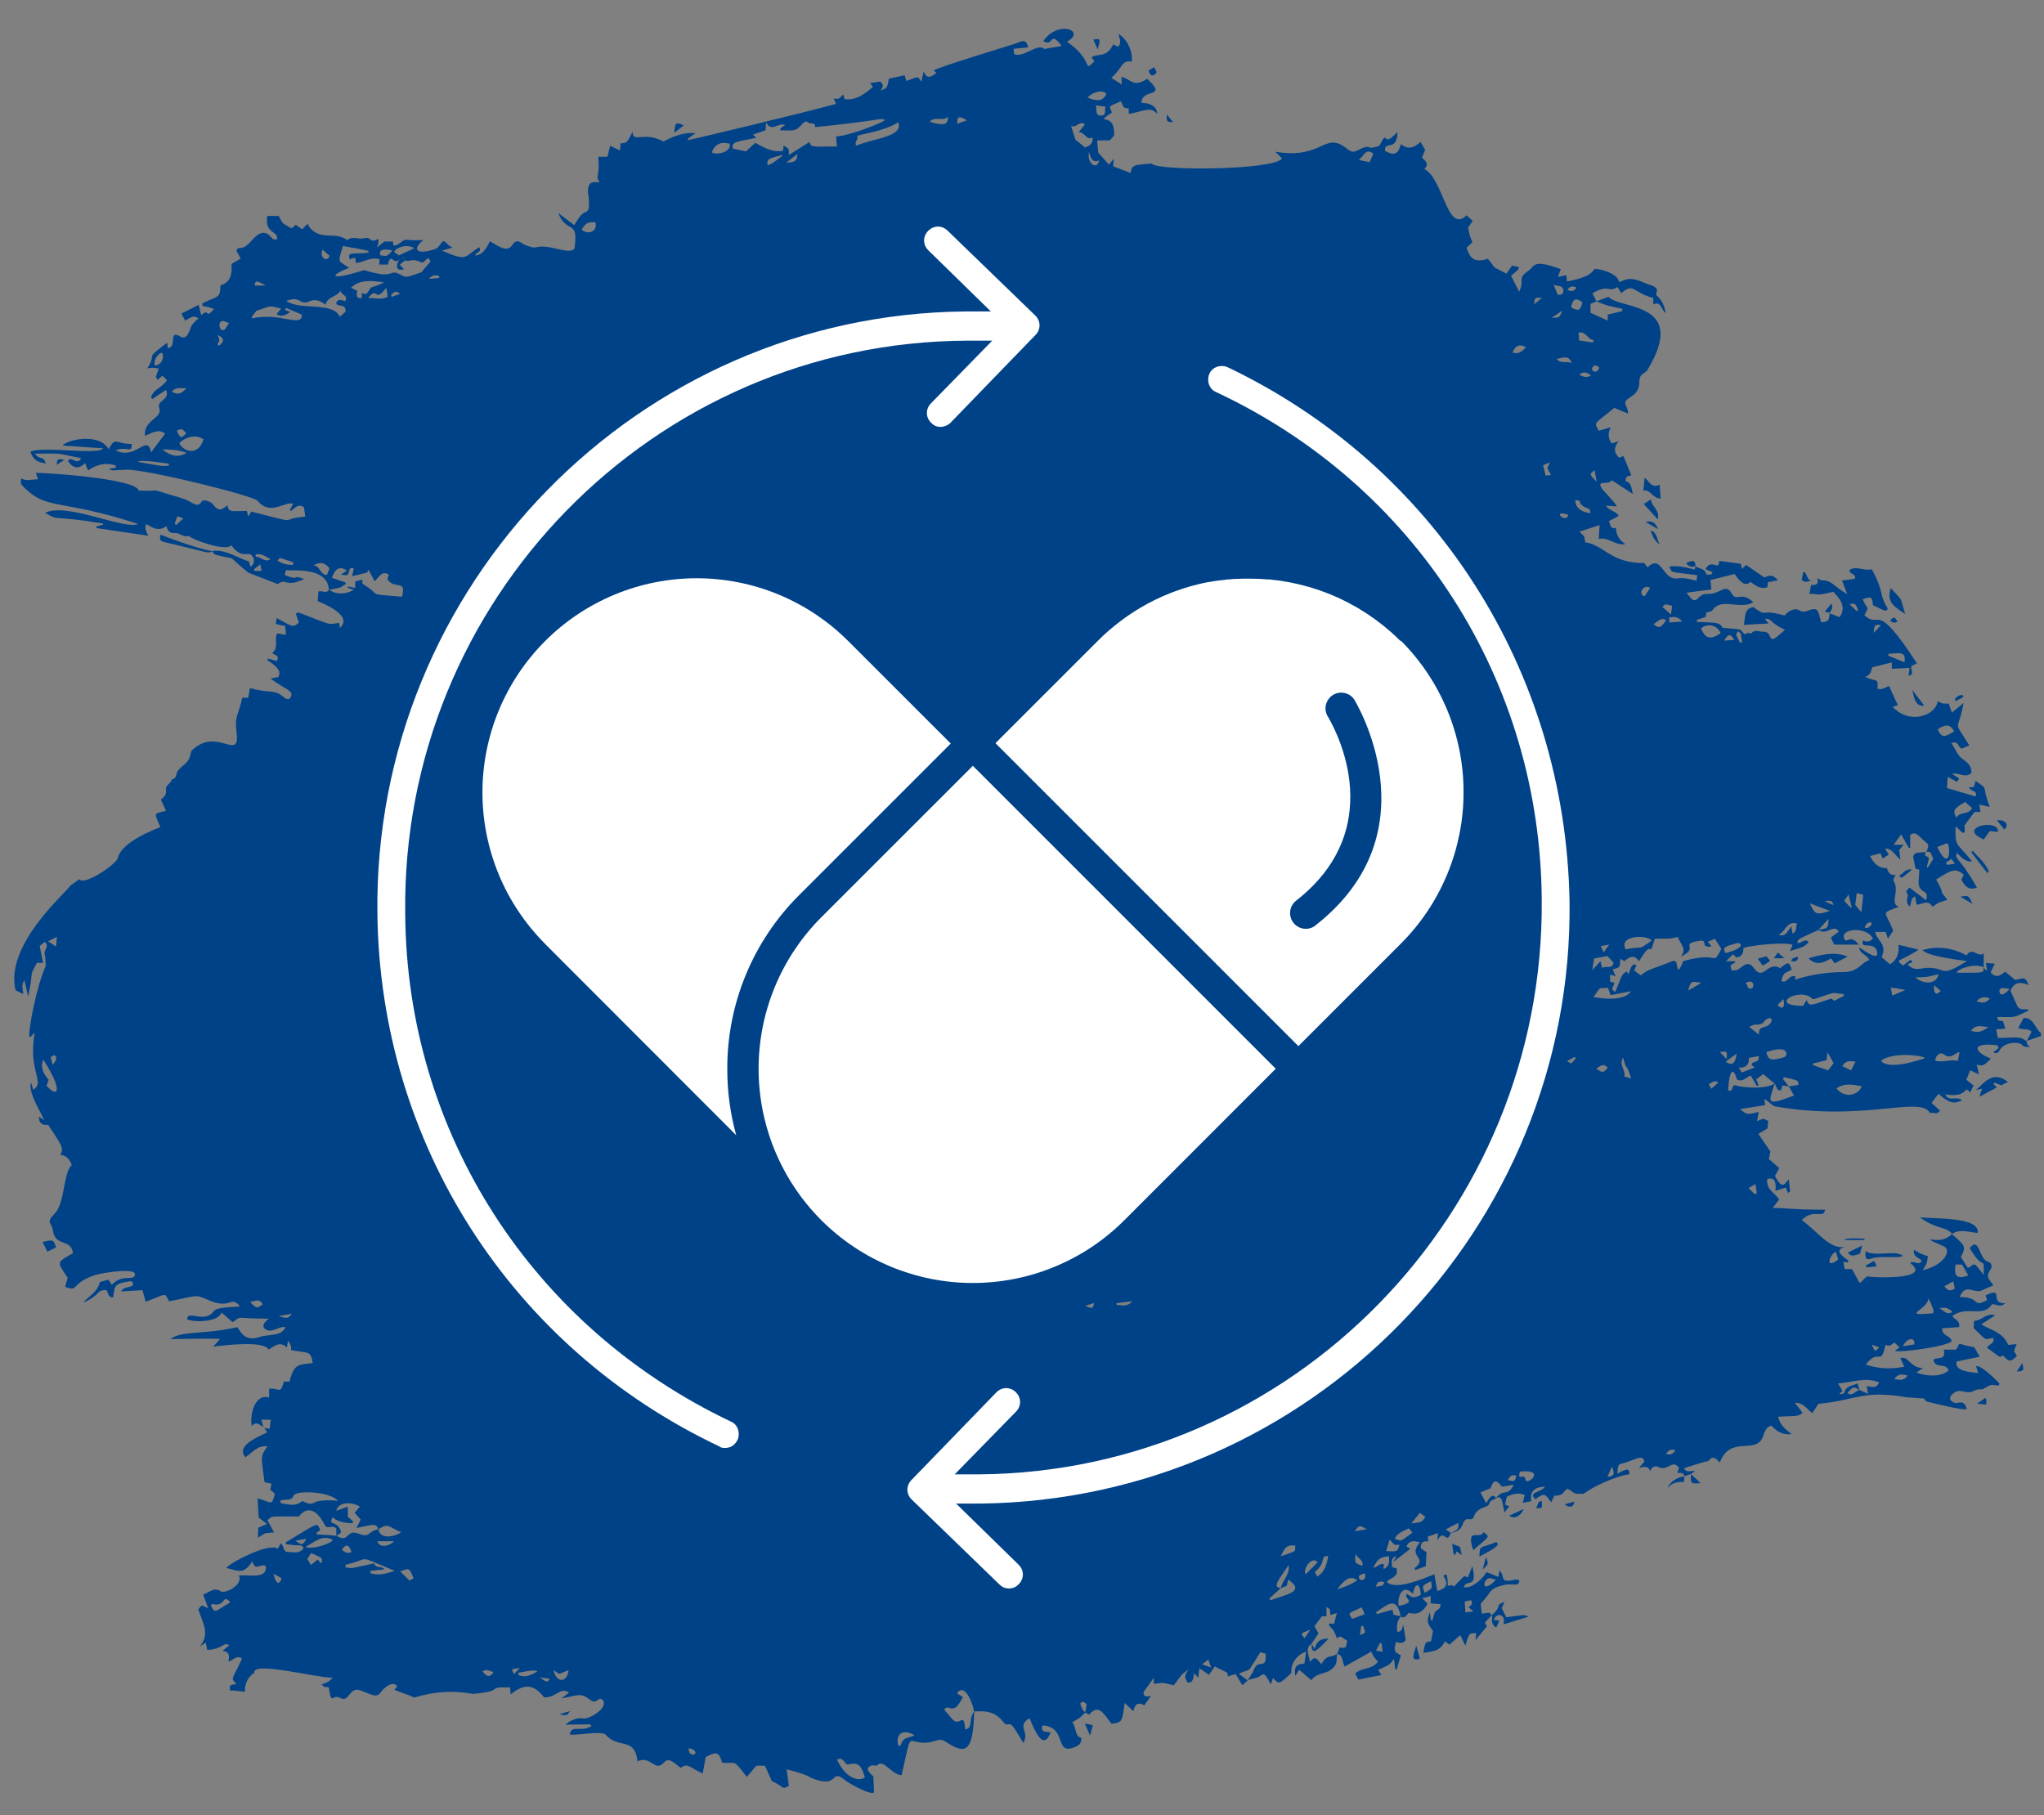 <svg xmlns="http://www.w3.org/2000/svg" xmlns:xlink="http://www.w3.org/1999/xlink" width="429" zoomAndPan="magnify" viewBox="0 0 321.75 285.75" height="381" preserveAspectRatio="xMidYMid meet" version="1.2"><rect x="0" y="0" width="321.75" height="285.75" fill="#808080" stroke="none"/><defs><clipPath id="238a31f7be"><path d="M 2 4 L 320 4 L 320 282.453 L 2 282.453 Z M 2 4 "/></clipPath><clipPath id="24d0608604"><path d="M 317 160 L 321.281 160 L 321.281 164 L 317 164 Z M 317 160 "/></clipPath><clipPath id="be55a3ef5c"><path d="M 59 35.07 L 247.582 35.07 L 247.582 250.133 L 59 250.133 Z M 59 35.07 "/></clipPath></defs><g id="c3e11c8a6a"><g clip-rule="nonzero" clip-path="url(#238a31f7be)"><path style=" stroke:none;fill-rule:nonzero;fill:#004288;fill-opacity:1;" d="M 311.148 157.613 C 311.723 156.938 312.383 156.852 313.23 157.152 C 312.582 158.051 311.871 157.863 311.148 157.613 Z M 310.262 162.262 C 311.125 161.105 312.008 161.664 313.031 161.664 C 311.832 162.488 311.434 162.586 310.262 162.262 Z M 307.969 153.125 C 308.281 152.414 310.922 151.602 312.234 152.266 C 312.32 153.262 312.207 153.125 307.969 153.125 Z M 308.191 167 C 307.008 166.703 305.863 167.324 304.602 166.965 C 304.801 165.867 305.551 165.641 305.938 165.941 C 307.16 166.902 307.684 165.691 308.453 165.629 C 308.379 166.066 308.305 166.477 308.191 167 Z M 304.441 155.094 C 304.875 155.469 305.137 155.691 305.488 155.992 C 304.902 156.652 304.328 156.641 304.441 155.094 Z M 301.496 153.871 C 303.867 153.762 302.883 153.883 305.164 153.359 C 304.777 155.07 302.707 154.945 301.496 153.871 Z M 296.086 166.977 C 298.059 165.504 302.871 166.18 303.02 166.566 C 302.023 166.926 297.223 168.508 296.086 166.977 Z M 299.926 155.844 C 299.105 156.191 298.531 156.441 297.871 156.715 C 297.809 156.367 297.746 156.066 297.633 155.48 C 299.043 155.656 298.406 155.555 299.926 155.844 Z M 292.621 149.121 C 292.871 150.344 293.953 150.23 294.242 151.141 C 292.859 151.555 292.609 153.012 290.215 153.023 C 287.609 153.035 285.055 153.41 282.523 154.223 C 282.559 154.059 282.586 153.898 282.621 153.734 C 281.711 153.223 281.352 154.969 280.426 154.422 C 280.703 153.25 280.703 153.25 282.035 152.664 C 281.613 151.355 281.535 151.34 280.215 152.414 C 279.453 151.914 278.77 152.141 278.07 152.688 C 275.938 154.383 276.324 150.543 274.207 152.176 C 273.469 152.738 273.469 152.738 272.574 152.762 C 272.512 152.527 272.449 152.266 272.387 151.977 C 272.66 151.801 272.91 151.652 273.16 151.492 C 273.145 151.43 273.121 151.367 273.109 151.305 L 271.699 151.305 C 272.098 150.906 272.41 150.594 272.785 150.219 C 272.91 150.332 273.121 150.531 273.32 150.73 C 274.082 150.617 274.504 150.168 274.418 149.234 C 275.664 148.773 280.988 148.262 282.172 148.723 C 282.035 149.07 281.922 149.359 281.773 149.734 C 282.785 149.285 283.918 149.332 284.715 148.301 C 284.066 147.613 283.594 148.547 282.957 148.461 C 282.895 147.801 283.172 147.812 286.199 146.418 C 286.199 146.418 286.211 146.402 286.211 146.402 C 287.645 147.301 288.633 145.344 289.453 146.652 C 289.031 146.965 288.656 147.25 288.195 147.59 C 288.406 148.023 288.582 148.41 288.719 148.699 L 292.582 148.699 C 291.199 146.84 290.562 148.871 290.25 147.59 C 289.891 146.117 293.93 145.855 294.816 147.738 C 294.34 148.25 293.855 148.348 293.281 148.023 C 292.66 149.52 294.941 148.16 295.402 149.609 C 296.074 151.68 293.207 149.434 292.621 149.121 Z M 289.066 171.34 C 290.391 170.43 291.66 170.742 293.059 170.992 C 292.719 172.148 290.637 173.172 289.066 171.34 Z M 292.086 167.102 C 291.824 167.613 291.648 167.984 291.387 168.496 C 290.852 168.234 290.465 168.047 290.004 167.824 C 290.551 166.852 291.223 167.062 292.086 167.102 Z M 288.293 157.188 C 285.191 158.16 284.879 158.621 284.367 157.438 C 284.203 157.727 284.043 158 283.844 158.336 C 278.059 158.336 283.383 155.242 285.301 157.25 C 285.363 157.312 285.527 157.289 285.641 157.25 C 289.402 156.016 288.02 156.305 290.238 156.492 C 290.227 156.59 290.227 156.691 290.215 156.801 C 289.766 157.016 289.305 157.238 288.707 157.539 C 288.617 157.465 288.406 157.289 288.293 157.188 Z M 287.77 168.496 C 286.934 168.211 286.176 167.949 285.426 167.688 L 285.391 167.414 C 286.086 167.238 286.785 167.074 287.535 166.887 C 287.57 166.539 287.609 166.215 287.672 165.641 C 288.047 166.328 288.32 166.801 288.633 167.363 C 288.332 167.75 288.02 168.16 287.77 168.496 Z M 283.059 170.793 C 282.57 170.867 282.086 170.941 281.586 171.016 C 281.273 170.629 280.977 170.242 280.664 169.855 C 280.715 169.758 280.766 169.656 280.801 169.559 C 283.219 170.117 283.121 170.082 283.059 170.793 Z M 279.355 170.578 C 279.652 170.941 279.578 171.703 280.34 171.652 C 280.414 171.438 280.477 171.191 280.578 170.867 C 280.902 170.93 281.25 170.992 281.586 171.039 C 281.848 171.5 282.109 171.949 282.398 172.461 C 277.945 174.133 278.344 173.707 279.355 170.578 Z M 275.305 166.527 C 275.863 166.426 276.352 166.34 276.848 166.254 C 276.973 167.477 275.863 166.863 275.703 167.648 C 275.84 167.762 276.027 167.898 276.215 168.035 C 275.551 168.297 274.918 168.547 274.18 168.832 C 274.094 168.695 273.957 168.473 273.695 168.062 C 274.781 168.137 275.34 167.66 275.305 166.527 Z M 275.691 155.594 C 275.004 155.844 275.203 155.02 274.781 154.77 C 276.039 153.961 276.289 155.367 275.691 155.594 Z M 276.875 162.875 C 276.262 162.387 275.891 162.09 275.352 161.652 C 275.75 161.477 275.988 161.289 276.227 161.305 C 278.109 161.367 277.324 160.43 278.668 160.254 C 278.73 160.242 278.93 160.578 278.906 160.656 C 278.281 162.277 276.75 161.078 276.875 162.875 Z M 279.805 158.223 C 280.066 157.938 280.328 157.676 280.727 157.262 C 281.074 158.859 280.391 158.848 279.805 158.223 Z M 280.828 166.426 C 278.82 167.039 278.359 166.914 278.035 165.641 C 281.688 164.297 281.488 166.227 280.828 166.426 Z M 273.059 170.816 C 272.547 170.992 272.785 172.086 272.023 171.578 C 272.324 167.25 273.145 168.82 273.395 169.906 C 274.27 170.441 274.855 169.57 275.59 169.32 C 275.926 169.895 276.238 170.43 276.562 170.965 C 276.648 170.914 276.738 170.852 276.824 170.805 C 276.711 170.527 276.586 170.254 276.449 169.906 C 276.773 169.656 277.098 169.418 277.547 169.082 C 278.121 169.559 278.73 170.066 279.344 170.578 C 277.535 171.664 273.656 171.078 273.059 170.816 Z M 273.359 165.867 C 273.184 167.477 272.637 167.824 271.648 167.125 C 272.199 166.727 272.746 166.328 273.359 165.867 Z M 270.715 165.605 C 271.887 165.453 271.938 165.492 271.762 166.688 C 271.34 166.242 271.051 165.953 270.715 165.605 Z M 269.379 171.391 C 269.258 171.176 269.145 170.965 268.98 170.652 C 269.492 170.453 269.867 169.957 270.492 170.406 C 270.105 170.742 269.781 171.039 269.379 171.391 Z M 264.98 151.293 C 264.031 153.586 264.121 152.438 263.859 151.418 C 263.832 151.391 263.582 151.293 263.445 151.23 C 260.367 152.477 259.457 152.527 258.285 153.535 C 257.949 153.297 257.609 153.051 257.238 152.773 C 257.348 152.512 257.473 152.25 257.586 151.988 C 256.914 151.328 256.602 152.688 256.363 153.348 C 256.266 153.199 256.164 153.074 256.066 152.938 C 255.031 153.461 255.23 154.047 254.246 156.141 C 253.285 155.629 254.184 155.242 254.082 154.695 C 253.922 154.656 253.707 154.594 253.445 154.52 L 253.445 153.41 C 253.695 153.5 253.906 153.559 254.32 153.684 C 254.133 153.25 254.02 152.961 253.859 152.59 C 255.02 152.301 255.02 152.301 255.043 150.941 C 255.281 151.078 255.492 151.18 255.715 151.305 C 256.414 150.719 257.148 150.121 258.012 151.316 C 260.391 147.266 259.418 151.453 260.492 147.762 C 263.535 147.762 262.523 147.789 264.168 147.512 C 264.293 148.512 265.703 149.234 264.566 150.594 C 267.762 149.109 264.059 148.637 267.621 148.086 C 268.621 147.926 268.023 148.809 268.594 148.961 C 269.207 149.121 269.793 149.133 268.793 148.262 C 269.566 147.949 269.258 148.074 269.941 147.777 C 270.305 148.336 270.629 148.859 270.965 149.383 C 269.355 152.289 271 149.621 264.98 151.293 Z M 265.727 155.93 C 266.188 154.41 266.188 154.41 267.82 154.734 C 267.188 155.105 266.527 155.469 265.727 155.93 Z M 262.262 228.84 C 262.625 228.332 263.035 228.008 263.734 228.344 C 263.273 228.918 262.836 229.129 262.262 228.84 Z M 255.668 169.445 C 256.004 168.445 254.742 167.688 255.492 166.504 C 256.301 169.418 255.715 166.477 256.762 169.781 C 256.426 169.668 256.066 169.57 255.668 169.445 Z M 250.852 156.953 C 252.074 155.23 251.465 155.629 253.121 155.504 C 253.234 155.828 253.371 156.203 253.523 156.652 C 254.48 156.477 255.465 156.289 256.738 156.043 C 255.727 157.574 252.523 157.277 250.852 156.953 Z M 253.035 232.457 C 253.285 231.883 253.461 231.484 253.723 230.887 C 254.246 231.934 254.094 232.457 253.035 232.457 Z M 251.254 168.223 C 251.938 167.762 252.461 167.336 253.074 168.074 C 252.324 168.922 252.324 168.922 251.254 168.223 Z M 250.641 152.711 C 250.777 151.84 250.867 151.305 250.93 150.879 C 251.613 150.754 252.289 150.645 253.035 150.508 C 253.285 150.77 253.621 151.152 254.008 151.566 C 253.723 152.664 252.785 151.926 252.199 152.387 C 252.102 152.004 252.039 151.715 251.938 151.293 C 251.516 151.754 251.191 152.113 250.641 152.711 Z M 253.309 148.699 C 252.973 149.184 252.734 149.496 252.438 149.918 C 252.289 149.598 252.148 149.309 251.977 148.934 C 252.438 148.859 252.797 148.785 253.309 148.699 Z M 260.004 148.039 C 257.574 149.832 258.859 148.785 255.914 149.457 C 254.707 147.328 258.969 147.027 260.004 148.039 Z M 259.742 92.555 C 259.418 93.066 259.156 93.453 258.883 93.875 C 257.711 93.504 258.758 91.871 259.742 92.555 Z M 262.262 97.629 C 261.5 98.828 261.078 98.988 260.305 98.254 C 260.977 97.828 261.453 97.105 262.262 97.629 Z M 263.211 95.371 C 263.16 95.785 263.109 96.195 263.035 96.746 C 262.523 96.281 262.098 95.91 261.676 95.535 C 262.125 95.062 262.125 95.062 263.211 95.371 Z M 264.781 97.84 C 264.059 97.902 263.473 97.941 262.785 97.992 C 262.773 97.754 262.762 97.48 262.734 97.219 C 263.508 97.055 264.168 97.031 264.781 97.84 Z M 270.863 99.676 C 269.258 100.758 268.469 100.559 267.746 98.938 C 268.469 98.242 270.129 98.078 270.863 99.676 Z M 273.008 100.734 C 272.461 100.773 271.973 100.809 271.387 100.848 C 272.086 99.723 272.398 99.711 273.008 100.734 Z M 271.648 150.043 C 270.84 148.922 272.223 148.871 273.371 148.484 C 273.957 148.301 275.117 149.07 271.648 150.043 Z M 273.57 99.375 C 274.156 99.848 273.945 99.352 274.23 101.098 C 274.133 101.133 274.031 101.172 273.918 101.207 C 273.082 99.562 273.223 100.035 273.57 99.375 Z M 282.883 145.383 C 282.633 145.918 282.945 146.629 282.16 146.965 C 282.098 146.59 282.047 146.293 281.973 145.855 C 281.387 146.465 281.164 147.562 279.965 147.152 C 281.062 146.691 281.227 144.906 282.883 145.383 Z M 287.832 144.645 C 287.77 146.117 287.758 146.141 286.25 146.367 C 286.734 145.844 287.234 145.309 287.832 144.645 Z M 288.059 143.387 C 285.926 144.086 285.676 143.984 284.902 142.215 C 285.965 142.602 286.922 142.961 288.059 143.387 Z M 288.645 142.488 L 287.211 141.879 C 287.758 141.84 288.355 141.504 288.645 142.488 Z M 290.977 140.805 C 291.176 141.578 291.324 142.164 291.473 142.762 C 291.438 142.812 291.398 142.875 291.363 142.926 C 291.039 142.578 290.715 142.238 290.301 141.805 C 290.488 141.527 290.688 141.23 290.977 140.805 Z M 292.484 95.984 C 292.41 96.059 292.348 96.145 292.285 96.223 C 291.922 95.871 291.574 95.523 291.125 95.086 C 292.035 94.973 292.035 94.973 292.484 95.984 Z M 293.293 140.855 C 293.195 141.789 293.121 142.59 293.008 143.609 C 292.582 143.086 292.285 142.738 292.035 142.438 C 292.109 141.828 292.184 141.305 292.273 140.582 C 292.621 140.668 292.969 140.77 293.293 140.855 Z M 294.031 146.043 C 293.906 146.117 293.719 146.031 293.508 146.016 C 293.992 144.598 295.426 145.258 294.031 146.043 Z M 276.336 186.387 C 276.414 186.949 276.477 187.398 276.539 187.836 C 276.438 187.898 276.336 187.945 276.238 188.008 C 275.926 187.711 275.629 187.41 275.227 187.023 C 275.629 186.789 275.914 186.637 276.336 186.387 Z M 288.98 197.074 C 289.094 197.434 289.203 197.758 289.367 198.27 C 287.035 200.016 288.156 197.273 288.98 197.074 Z M 295.801 217.609 C 295.391 218.406 295.176 218.469 293.855 218.18 C 293.918 218.543 293.969 218.867 294.055 219.414 C 293.555 219.191 293.145 219.004 292.719 218.816 C 292.633 218.492 292.52 218.168 292.395 217.758 C 291.586 218.195 290.613 218.059 290.301 219.254 C 290.25 219.43 289.816 219.477 289.516 219.441 C 289.664 219.293 289.828 219.141 290.027 218.953 C 289.816 218.594 289.617 218.27 289.328 217.781 C 291.586 217.609 293.645 216.734 295.801 217.609 Z M 290.812 219.293 C 291.734 218.242 291.75 218.242 292.695 218.816 C 292.07 218.918 291.609 219.902 290.812 219.293 Z M 295.789 212.098 C 295.152 212.844 295.152 212.844 294.652 211.672 C 295.176 211.871 295.465 211.973 295.789 212.098 Z M 301.336 211.637 C 300.738 211.723 300.203 211.809 299.539 211.922 C 300.203 210.551 301.523 210.426 301.336 211.637 Z M 303.555 204.344 C 304.402 206.199 304.402 206.199 304.328 206.723 C 298.855 207.258 303.555 206.176 303.555 204.344 Z M 307.332 206.512 C 306.41 207.137 305.926 206.199 305.301 205.977 C 306.023 205.699 306.672 205.852 307.332 206.512 Z M 307.469 201.711 C 307.57 202.137 307.645 202.473 307.719 202.832 C 307.133 203.219 306.648 203.332 306.086 202.473 C 306.609 202.184 306.996 201.973 307.469 201.711 Z M 307.82 199.066 L 308.855 199.066 C 309.164 199.617 309.465 200.141 309.828 200.777 C 307.383 201.688 307.73 200.016 307.82 199.066 Z M 300.277 216.523 C 299.664 217.484 298.906 217.184 298.195 217.086 C 298.719 216.238 299.414 216.285 300.277 216.523 Z M 247.973 78.715 C 249.418 78.84 247.836 79.277 250.156 80.113 C 250.242 80.137 250.266 80.41 250.391 80.762 C 249.418 80.762 247.938 80.148 247.973 78.715 Z M 246.676 167.012 C 247.188 166.738 247.535 166.566 247.875 166.379 C 247.938 166.453 248 166.527 248.062 166.602 C 247.113 167.66 247.449 167.5 246.676 167.012 Z M 246.875 81.047 C 246.703 81.383 246.688 81.445 246.664 81.457 C 245.918 81.957 244.445 80.223 246.875 81.047 Z M 245.043 56.512 C 246.652 56.086 246.977 56.16 247.438 57.16 C 246.625 56.734 245.766 57.371 245.043 56.512 Z M 244.27 50.016 C 244.906 49.59 245.344 49.293 245.902 48.918 C 245.48 50.016 245.48 50.016 244.27 50.016 Z M 246.09 45.75 C 246.129 46.387 245.641 46.438 245.207 46.398 C 245.031 45.977 244.855 45.539 244.559 44.816 C 245.242 45.141 246.016 44.805 246.09 45.75 Z M 248.16 45.277 C 247.688 45.977 247.289 45.902 246.738 45.59 C 247.125 45.027 247.523 44.992 248.16 45.277 Z M 249.109 47.621 C 248.695 48.941 248.496 49.016 247.312 48.383 C 247.586 46.996 248.086 46.797 249.109 47.621 Z M 250.367 47.832 C 250.652 47.723 250.992 47.598 251.316 47.461 C 253.473 48.258 252.523 47.996 255.367 48.605 C 255.355 48.73 255.355 48.855 255.355 48.98 C 254.617 49.156 253.883 49.34 253.074 49.527 L 253.074 50.465 C 252.074 50.016 251.176 49.605 250.367 49.242 Z M 250.691 57.797 C 251.039 57.332 251.379 57.547 251.75 57.871 C 251.34 59.043 250.293 58.344 250.691 57.797 Z M 248.57 53.594 C 248.547 53.145 248.523 52.797 248.496 52.371 C 249.633 52.059 249.93 53.52 250.852 53.52 C 250.816 53.645 250.777 53.781 250.754 53.918 C 250.043 53.805 249.332 53.707 248.57 53.594 Z M 250.441 59.129 C 249.758 59.477 249.246 59.352 248.598 58.969 C 249.309 58.43 249.82 58.582 250.441 59.129 Z M 251.34 75.812 C 249.906 74.516 250.406 74.59 250.992 74.004 C 251.129 74.738 251.215 75.199 251.34 75.812 Z M 243.297 74.863 C 243.16 74.316 243.062 73.867 242.898 73.242 C 243.262 73.082 243.547 72.957 243.973 72.781 C 243.512 73.914 243.398 73.391 244.16 74.777 C 243.82 74.812 243.535 74.84 243.297 74.863 Z M 241.488 47.906 C 241.578 46.824 241.59 46.812 242.723 46.898 C 242.277 47.258 241.926 47.547 241.488 47.906 Z M 240.105 232.867 C 240.008 232.059 239.422 232.719 239.121 232.371 C 239.145 232.156 239.184 231.91 239.234 231.66 C 243.633 231.184 240.254 234.055 240.105 232.867 Z M 238.098 55.5 C 238.637 54.117 239.469 54.254 240.219 54.664 C 239.621 55.25 239.082 55.836 238.098 55.5 Z M 237.34 232.992 C 237.699 232.27 238.113 232.07 238.699 232.332 C 238.449 233.254 238.449 233.254 237.34 232.992 Z M 235.504 235.797 C 234.844 235.012 234.496 235.785 233.934 236.645 C 233.621 236.047 233.375 235.562 233.051 234.926 C 233.586 234.703 234.07 234.516 234.621 234.289 C 235.117 232.93 235.48 232.855 236.441 234.039 C 236.988 233.941 237.523 233.852 238.273 233.715 C 237.312 235.711 236.789 234.215 235.504 235.797 Z M 228.387 241.309 C 228.176 241.16 227.949 241.023 227.562 240.762 C 228.363 240.348 228.961 240.039 229.559 239.727 C 229.609 240.699 229.547 240.797 228.387 241.309 Z M 222.164 239.801 C 222.602 239.254 223.023 238.727 223.5 238.141 C 223.812 238.367 224.098 238.578 224.371 238.777 C 223.859 239.602 223.734 239.664 222.164 239.801 Z M 219.559 242.246 C 219.82 241.582 220.383 241.172 221.789 240.598 C 221.941 240.785 222.102 240.984 222.34 241.273 C 220.059 242.906 220.793 242.555 219.559 242.246 Z M 218.188 244.164 C 218.375 243.555 218.523 243.066 218.75 242.355 C 219.734 243.402 219.324 243.18 220.293 243.18 C 219.969 244.277 219.969 244.277 218.188 244.164 Z M 217.84 247.008 C 217.75 246.633 217.727 246.82 217.863 246.258 C 217.18 245.973 216.766 246.797 216.156 246.781 C 216.914 245.348 217.215 245.137 218.66 244.977 C 218.676 246.332 218.637 246.445 217.84 247.008 Z M 220.48 254.414 C 220.094 254.34 219.723 254.262 219.359 254.188 C 219.273 253.828 219.211 253.539 219.184 253.402 C 218.312 253.652 217.527 253.863 216.742 254.09 C 216.703 253.988 216.652 253.891 216.617 253.789 C 218.473 252.594 219.82 251.16 220.48 254.414 Z M 222.414 250.922 C 222.676 249.188 223.535 248.953 223.648 251.059 C 222.5 251.609 222.438 251.609 221.43 250.871 C 220.969 251.793 223.176 252.156 220.172 252.805 C 219.895 251.047 220.969 249.25 222.414 250.922 Z M 216.566 249.824 C 216.754 249.016 217.191 248.801 217.902 249.062 C 217.703 249.938 216.977 249.562 216.566 249.824 Z M 216.605 259.848 C 216.805 259.461 217.016 259.051 217.227 258.629 C 217.316 258.652 217.391 258.676 217.477 258.703 C 217.527 259.137 217.59 259.586 217.641 260.012 C 217.289 259.961 216.992 259.91 216.605 259.848 Z M 215.594 25.527 C 215.121 25.43 214.621 25.328 213.863 25.18 C 214.723 24.594 214.957 23.223 216.18 24.195 C 216.008 24.594 215.82 25.004 215.594 25.527 Z M 213.25 241.047 C 213.949 240.074 213.984 240.062 215.133 240.723 C 214.422 240.848 213.938 240.934 213.25 241.047 Z M 213.922 248.355 C 213.863 248.004 214.023 247.906 214.859 247.68 C 215.156 248.852 214.035 249 213.922 248.355 Z M 214.086 257.406 C 214.16 256.781 214.211 256.383 214.262 255.984 C 214.359 255.973 214.473 255.961 214.586 255.945 C 214.984 257.27 215.047 256.883 214.086 257.406 Z M 212.852 254.836 C 212.102 253.828 212.277 254 214.348 253.027 C 214.484 253.328 214.648 253.703 214.82 254.102 C 214.086 254.375 213.477 254.602 212.852 254.836 Z M 210.883 259.336 C 210.758 259.66 210.633 259.984 210.508 260.309 C 209.434 261.121 209.086 260.199 208 261.957 C 207.453 261.457 207.105 260.348 206.207 261.633 C 206.043 260.449 205.371 259.5 206.469 258.738 L 206.457 258.75 C 206.816 258.215 207.18 257.668 207.551 257.117 C 207.316 256.707 207.117 256.371 206.906 255.996 C 207.289 255.484 207.652 255 208.078 254.438 L 208.801 254.438 L 208.801 252.965 C 209.348 253.254 209.348 253.254 209.422 254.238 C 209.723 254.152 210.008 254.062 210.445 253.926 C 210.27 254.586 210.121 255.109 209.984 255.621 C 209.723 255.598 209.512 255.586 209.312 255.559 C 209.262 255.648 209.211 255.734 209.172 255.809 C 210.184 256.98 209.836 256.422 210.469 257.941 C 211.043 257.156 211.492 258.129 212.055 258.215 C 211.879 259.488 211.879 259.488 210.883 259.336 Z M 205.359 257.867 C 204.672 257.133 204.672 257.133 206.258 256.547 C 205.957 256.98 205.656 257.418 205.359 257.867 Z M 207.414 245.949 C 206.781 246.582 206.168 247.195 205.52 247.828 C 205.008 246.934 206.605 244.824 207.414 245.949 Z M 209.074 244.938 C 208.848 246.285 208.539 247.469 207.352 248.18 C 207.242 247.98 207.117 247.77 206.953 247.492 C 209 245.672 207.602 245 209.074 244.938 Z M 213.414 244.574 C 213.648 245.41 214.66 245.422 214.461 246.484 C 213.277 246.109 213.188 245.961 213.414 244.574 Z M 213.648 248.754 C 212.715 249.449 211.73 249.762 210.484 250.199 C 211.793 248.414 212.676 248.004 213.648 248.754 Z M 225.258 248.926 C 225.508 250.051 225.48 250.074 224.258 250.734 C 223.824 249.602 223.824 249.602 225.258 248.926 Z M 231.555 251.906 C 231.988 252.52 231.492 252.691 231.168 253.016 C 231.379 253.191 231.578 253.352 231.953 253.664 C 231.402 253.727 231.066 253.777 230.668 253.816 C 230.629 253.23 230.605 252.742 230.566 252.105 C 230.941 252.031 231.254 251.969 231.555 251.906 Z M 234.359 248.441 C 234.594 248.367 234.906 248.539 235.48 248.68 C 233.273 251.008 233.297 248.816 234.359 248.441 Z M 201.617 244.988 C 202.316 243.43 202.664 243.18 203.898 243.305 C 203.773 244.402 204.336 244.016 201.617 244.988 Z M 199.945 251.918 C 199.91 251.82 199.871 251.719 199.824 251.621 C 200.422 251.086 201.02 250.547 201.617 250 C 201.617 250 201.617 250 201.617 250.012 C 201.906 249.887 202.203 249.762 202.555 249.625 C 202.602 249.363 202.676 249.062 202.766 248.652 C 205.445 250.473 202.879 250.91 199.945 251.918 Z M 202.828 246.395 C 203.164 247.668 201.766 249.016 201.617 249.973 C 200.121 249.938 201.469 248.441 202.828 246.395 Z M 197.43 262.73 C 197.18 263.379 196.754 263.926 196.395 264.512 C 195.969 264.211 195.559 263.902 195.012 263.504 C 197.254 262.27 195.82 264.164 198.391 260.086 C 198.637 260.16 198.949 260.246 199.223 260.324 C 199.438 262.977 198.09 261.082 197.43 262.73 Z M 189.211 261.992 C 189.613 261.695 189.859 261.508 190.211 261.246 C 190.348 261.645 190.461 261.957 190.645 262.504 C 190.086 262.305 189.734 262.18 189.211 261.992 Z M 175.785 205.426 C 175.773 205.328 175.758 205.238 175.746 205.141 C 176.52 205.055 177.293 204.953 178.215 204.84 C 177.418 205.801 176.57 205.438 175.785 205.426 Z M 171.422 23.934 C 171.707 24.844 171.934 25.715 173.016 25.254 C 172.781 26.801 171.023 25.863 171.422 23.934 Z M 170.848 205.562 C 171.348 205.391 171.77 205.254 172.23 205.102 C 172.043 206.023 171.906 206.074 170.848 205.562 Z M 170.848 269.535 C 170.336 269.25 170.211 268.688 170.051 268.191 C 170.461 267.617 170.711 268.016 171.059 268.266 C 170.984 268.688 170.922 269.113 170.848 269.535 Z M 169.266 21.961 C 169.125 21.5 168.902 20.766 168.602 19.805 C 169.426 20.254 169.898 18.906 170.785 19.582 C 170.359 20.105 170.074 20.453 169.789 20.805 C 170.746 20.742 171.023 22.199 171.996 21.625 C 172.031 22.922 171.285 22.996 170.785 23.211 C 170.273 22.797 169.863 22.449 169.266 21.961 Z M 174.164 14.758 C 173.602 16.039 172.629 15.941 171.195 15.367 C 171.82 14.605 173.414 13.996 174.164 14.758 Z M 173.305 18.195 C 172.281 18.184 172.742 17.176 172.469 16.59 C 173.027 16.664 173.477 16.727 174.027 16.789 C 173.84 17.324 174.227 18.211 173.305 18.195 Z M 151.945 272.266 C 151.684 269.176 151.125 272.043 149.852 270.57 C 149.504 270.16 149.164 269.762 148.68 269.188 C 148.641 268.926 149.039 268.715 149.305 268.812 C 150.477 269.301 150.887 268.328 151.586 267.168 C 151.223 266.93 150.922 266.742 150.625 266.559 C 151.984 264.66 153.293 268.738 153.316 269.398 C 152.332 270.945 153.316 271.855 151.945 272.266 Z M 146.336 19.184 C 147.16 18.211 148.395 19.195 149.266 18.371 C 149.078 19.219 149.328 20.043 146.336 19.184 Z M 152.195 18.945 C 151.523 19.195 151.16 19.32 150.699 19.48 C 150.562 18.023 151.348 18.422 152.195 18.945 Z M 141.859 274.523 C 141.297 276.219 140.262 271.195 143.953 273.141 C 143.242 273.637 142.258 273.312 141.859 274.523 Z M 134.777 22.922 C 134.391 22.312 135.266 21.949 134.902 21.402 C 136.199 20.953 139.129 20.652 141.398 19.258 C 142.234 21.5 137.918 21.688 134.777 22.922 Z M 131.75 276.98 C 132.77 276.543 132.859 277.566 133.395 277.766 C 134.902 277.492 135.438 277.465 136.137 279.762 C 135.426 280.434 133.246 280.234 131.75 276.98 Z M 127.434 22.348 C 126.336 23.047 125.266 23.707 124.168 24.395 C 124.203 23.395 124.203 23.395 123.332 22.91 C 123.293 23.621 123.309 23.422 123.234 23.746 C 121.637 24.031 120.328 23.27 118.883 22.484 C 118.359 22.973 117.797 23.484 117.422 23.832 C 116.648 23.656 116.039 23.535 115.352 23.395 C 115.117 22.262 115.914 22.359 119.066 21.688 C 118.781 21.438 118.645 21.328 118.508 21.203 C 119.191 20.965 119.855 20.727 120.504 20.504 C 120.527 20.094 120.551 19.781 120.59 19.27 C 121.461 20.941 122.496 19.168 123.594 19.707 C 123.195 19.953 122.871 20.043 122.785 20.504 C 124.754 20.504 125.152 20.816 126.238 19.57 C 126.574 19.168 126.875 18.957 127.285 19.32 C 127.609 19.594 128.332 19.121 128.32 20.016 C 139.477 18.871 138.367 18.52 139.316 18.883 C 139.078 19.258 133.531 21.465 131.609 21.465 C 131.648 22 131.688 22.562 131.734 23.059 C 127.957 23.059 127.633 23.285 127.434 22.348 Z M 123.77 25.602 C 124.469 25.066 124.941 24.691 125.527 24.242 C 125.414 25.379 125.238 25.516 123.77 25.602 Z M 120.812 25.965 C 120.688 24.879 121.211 24.953 123.145 24.383 C 123.156 24.418 123.172 24.457 123.184 24.504 C 122.82 24.77 121.188 26.141 120.812 25.965 Z M 112.035 23.996 C 112.535 22.699 113.395 22.273 114.84 22.609 C 115.277 23.797 112.973 24.52 112.035 23.996 Z M 108.98 276.195 C 108.582 276.105 108.371 275.781 108.422 275.195 C 109.879 275.496 109.566 276.332 108.98 276.195 Z M 91.562 36.152 C 92.227 35.078 92.512 34.93 93.723 34.992 C 94.133 36.477 92.535 37.023 91.562 36.152 Z M 87.152 262.918 C 87.512 263.164 87.785 263.34 88.023 263.504 C 88.496 263.316 88.922 263.141 89.508 262.918 C 89.234 265.012 87.535 264.91 87.152 262.918 Z M 84.957 264.062 C 85.469 264.125 85.98 264.188 86.539 264.262 C 86.152 264.875 86.152 264.875 84.957 264.062 Z M 81.641 263.715 C 81.613 263.59 81.602 263.465 81.578 263.34 C 81.977 263.254 84.309 262.73 84.582 263.102 C 83.586 263.738 82.664 264.102 81.641 263.715 Z M 81.828 262.594 C 81.441 262.992 81.18 263.254 80.918 263.527 C 80.43 262.715 80.43 262.715 81.828 262.594 Z M 75.969 263.102 C 76.578 262.68 77.102 263.078 77.676 263.203 C 77.176 264.074 76.617 264.027 75.969 263.102 Z M 67.516 43.895 C 68.012 43.258 68.562 43.293 69.121 43.445 C 69.133 43.543 69.148 43.656 69.148 43.758 C 68.609 43.805 68.062 43.844 67.516 43.895 Z M 63.426 43.434 C 60.793 41.949 62.824 44.219 57.316 42.523 C 51.594 44.316 51.879 43.332 54.945 42.172 C 53.125 40.887 53.152 41.512 53.984 38.73 C 56.566 39.18 55.496 38.98 57.988 39.48 C 57.988 39.566 57.988 39.668 57.977 39.766 C 55.844 40.117 54.559 39.453 55.07 40.828 C 55.332 40.738 55.582 40.652 55.895 40.539 C 55.945 40.801 55.98 41.051 56.043 41.398 C 57.266 41.289 58.414 40.363 59.758 40.828 C 59.734 41.062 59.707 41.324 59.684 41.648 L 61.043 41.648 C 61.242 41.238 61.203 40.328 62.016 40.977 C 62.824 41.613 63.512 39.605 63.723 41.012 C 64.684 41.262 64.758 40.551 66.328 41.301 C 66.988 41.523 67.203 39.891 67.777 41.164 C 67.34 41.688 66.902 42.184 66.328 42.859 C 64.559 43.445 64.012 43.77 63.426 43.434 Z M 64.461 248.816 C 63.961 248.316 63.488 247.844 63.012 247.383 C 64.434 246.797 64.434 246.797 65.105 248.453 C 64.895 248.578 64.66 248.715 64.461 248.816 Z M 59.586 240.75 C 61.168 239.613 61.281 240.461 63.137 241.195 C 62.316 241.844 59.832 242.469 59.586 240.75 Z M 58.324 247.656 C 58.312 247.531 58.289 247.418 58.273 247.293 C 59.023 247.219 59.785 247.133 60.531 247.043 C 60.031 246.422 59.184 246.996 58.898 246.098 C 54.586 247.031 55.656 246.883 54.371 246.719 C 54.371 246.594 54.387 246.457 54.398 246.32 C 58.711 245.348 55.695 244.664 62.129 247.27 C 60.855 247.73 59.609 248.055 58.324 247.656 Z M 53.801 243.977 C 54.484 242.93 54.934 243.117 55.344 244.34 C 54.449 244.488 54.848 244.637 53.801 243.977 Z M 62.055 242.617 C 61.355 243.34 59.758 243.805 59.398 242.617 Z M 52.977 241.781 C 53.199 241.621 53.438 241.445 53.699 241.246 C 53.227 239.152 51.516 240.348 52.367 238.852 C 53.324 239.688 54.41 239.699 55.48 239.801 C 55.508 239.688 55.531 239.578 55.559 239.465 C 55.281 239.227 55.008 238.977 54.758 238.766 L 54.758 237.172 C 54.109 237.406 53.551 237.605 52.938 237.832 C 53.199 236.547 55.047 236.262 56.641 237.156 C 56.406 237.445 56.168 237.73 55.82 238.141 C 56.156 238.504 56.453 238.84 56.777 239.203 C 56.629 239.5 56.43 239.887 56.117 240.535 C 58.551 240.051 59.297 239.699 59.535 240.734 C 57.852 241.059 58.262 242.145 56.504 241.445 C 54.398 240.609 55.02 243.004 52.977 241.781 Z M 47.566 236.285 C 46.531 237.246 45.348 236.797 44.188 236.621 C 44.176 236.473 44.16 236.309 44.148 236.172 C 45.52 235.996 45.871 236.234 46.23 235.438 C 46.641 234.516 52.055 234.824 53.188 236.246 C 48.062 235.824 50.16 237.469 47.566 236.285 Z M 61.566 46.387 C 61.93 46.148 62.215 45.551 62.977 46.25 C 62.438 46.449 62.039 46.586 61.652 46.734 C 61.629 46.609 61.59 46.5 61.566 46.387 Z M 60.82 45.301 C 60.906 45.852 60.957 46.238 61.031 46.723 C 60.047 47.223 59.109 46.922 57.949 46.887 C 59.621 44.879 58.773 47.883 60.82 45.301 Z M 58.648 45.164 C 57.949 45.328 57.988 46.836 56.953 46.062 L 56.953 46.91 C 56.066 47.047 56.066 46.473 56.242 45.789 C 55.895 45.613 55.684 45.5 55.258 45.289 C 56.652 43.969 58.461 44.156 60.457 44.465 C 59.859 44.715 59.273 45.039 58.648 45.164 Z M 51.855 92.816 C 54.109 92.48 53.488 92.418 54.422 91.969 C 54.41 91.871 54.398 91.781 54.398 91.684 C 53.676 91.434 52.965 91.195 52.254 90.961 C 52.75 89.465 53.488 89.062 54.609 89.812 C 54.273 90.035 53.973 90.25 53.637 90.473 C 54 90.512 54.348 90.535 54.586 90.547 C 55.145 90.324 54.711 89.102 55.684 89.477 C 55.621 89.824 55.543 90.188 55.434 90.711 C 56.305 90.5 57.039 90.312 57.777 90.137 L 58.012 89.676 C 58.324 90.273 58.637 90.871 58.973 91.508 C 59.723 90.762 60.172 89.762 61.219 90.473 C 61.129 90.699 61.043 90.934 60.969 91.184 C 62.129 92.906 64.035 91.07 63.285 93.938 C 57.277 93.379 60.52 94.016 57.027 91.871 C 57.039 91.793 57.055 91.57 57.078 91.234 C 56.68 91.332 56.305 91.422 55.918 91.52 L 55.918 92.555 C 55.508 92.469 55.172 92.395 54.832 92.332 C 54.785 92.395 54.734 92.469 54.684 92.531 C 54.984 92.617 55.27 92.691 55.695 92.816 C 54.41 93.691 52.629 93.555 51.855 92.816 Z M 51.457 90.512 C 50.395 90.547 50.359 88.941 49.312 89.027 C 50.258 88.441 51.105 88.453 51.867 89.488 C 51.742 89.824 51.594 90.176 51.457 90.512 Z M 45.07 47.371 C 45.934 47.059 46.605 46.934 47.328 47.434 C 47.629 47.645 48.176 47.684 48.5 47.52 C 49.473 47.023 50.32 47.234 51.23 47.969 C 51.617 46.574 53.062 46.812 53.625 45.699 C 53.539 46.488 54.922 46.375 54.336 47.434 C 53.863 47.297 53.289 46.875 52.902 47.734 C 53.188 48.445 54.449 47.66 54.398 49.066 C 54.188 49.266 53.875 49.527 53.488 49.867 C 52.391 47.422 47.242 48.93 45.07 47.371 Z M 39.699 50.113 C 39.672 50.039 39.66 49.953 39.637 49.867 C 39.922 49.504 40.195 49.156 40.348 48.941 C 43.113 47.996 42.078 48.168 44.262 48.543 C 43.988 48.906 43.789 49.156 43.539 49.465 C 44.223 49.926 44.836 49.68 45.707 49.117 C 45.422 49.004 45.133 48.895 44.836 48.781 C 44.91 48.68 44.984 48.582 45.047 48.48 C 45.871 48.816 46.691 49.168 47.527 49.527 C 47.551 51.672 44.137 49.117 39.699 50.113 Z M 41.805 44.953 L 40.098 44.953 C 40.148 44.145 40.41 44.117 41.805 44.953 Z M 50.758 39.293 C 51.168 39.641 51.504 39.93 51.879 40.266 C 51.594 41.324 50.195 40.641 50.758 39.293 Z M 61.766 39.441 C 60.93 40.379 60.93 40.379 59.848 40.18 C 59.547 39.094 60.77 39.191 61.766 39.441 Z M 65.219 39.082 C 64.309 39.504 63.598 39.828 62.789 40.203 C 62.551 40.027 62.289 39.84 62.039 39.668 C 62.203 39.066 63.996 38.27 65.219 39.082 Z M 48.078 243.516 C 49.574 242.707 50.73 241.52 52.414 242.406 C 52.117 242.969 49.262 243.988 48.078 243.516 Z M 50.484 246.047 C 50.344 245.887 50.223 245.723 50.02 245.5 C 49.684 245.762 49.348 246.023 48.949 246.348 C 48.727 245.996 48.551 245.711 48.363 245.422 C 48.574 245.086 48.762 244.801 48.973 244.477 C 51.008 245.398 50.508 245.051 50.719 245.898 C 50.633 245.949 50.559 245.996 50.484 246.047 Z M 46.531 242.531 C 47.18 242.418 47.703 242.32 48.227 242.23 C 47.664 243.266 47.465 243.277 46.531 242.531 Z M 43.051 247.742 C 43.613 248.055 43.949 248.23 44.312 248.43 C 44.211 249.09 43.562 249.949 43.051 247.742 Z M 33.191 252.719 C 33.266 252.641 33.328 252.555 33.402 252.48 C 35.547 253.105 34.973 250.723 36.258 252.242 C 33.801 253.676 33.852 254.102 33.191 252.719 Z M 43.887 207.184 C 44.684 207.035 45.27 206.922 45.945 206.797 C 45.359 207.559 45.223 207.582 43.887 207.184 Z M 39.359 204.941 C 40.195 204.867 40.871 204.328 41.332 205.316 C 40.484 206.012 40.309 205.988 39.359 204.941 Z M 8.816 148.996 C 8.367 148.699 8.078 148.512 7.566 148.176 C 8.129 147.898 8.453 147.727 8.965 147.477 C 8.902 148.062 8.863 148.422 8.816 148.996 Z M 7.992 166.402 C 8.18 166.289 8.379 166.18 8.566 166.078 C 9.016 166.391 8.953 166.828 8.277 167.637 C 8.168 167.152 8.078 166.812 7.992 166.402 Z M 7.32 170.93 C 7.469 170.527 7.566 170.242 7.668 169.969 C 6.672 168.973 6.348 167.711 6.82 166.812 C 9.773 171.402 9.387 173.098 7.32 170.93 Z M 46.117 88.914 C 45.297 88.941 44.5 88.801 43.676 88.23 C 44.262 87.707 43.637 87.707 46.195 88.527 C 46.168 88.652 46.145 88.777 46.117 88.914 Z M 40.258 87.645 C 40.246 87.543 40.234 87.445 40.223 87.344 C 40.797 86.934 42.004 87.668 42.59 88.031 C 41.668 88.617 41.059 87.605 40.258 87.645 Z M 40.059 89.875 C 40.023 89.789 39.996 89.711 39.961 89.625 C 40.246 89.402 40.535 89.176 40.98 88.828 C 41.082 89.324 41.121 89.539 41.18 89.875 Z M 27.715 82.656 C 27.641 82.57 27.566 82.48 27.504 82.395 C 27.641 82.031 27.777 81.672 27.93 81.258 C 28.215 81.359 28.426 81.445 28.863 81.609 C 28.391 82.043 28.055 82.344 27.715 82.656 Z M 34.785 51.871 C 34.609 51.773 34.473 51.16 34.574 50.926 C 34.898 50.191 35.371 50.637 36.082 50.887 C 35.547 51.363 35.52 52.258 34.785 51.871 Z M 34.438 54.441 C 34.375 54.355 34.312 54.266 34.25 54.168 C 34.598 53.582 34.598 53.582 34.262 52.719 C 35.473 53.32 35.223 53.832 34.438 54.441 Z M 28.227 69.738 C 29.449 68.629 30.934 68.406 32.043 69.152 C 31.184 71.984 28.738 71.012 28.227 69.738 Z M 25.559 70.75 C 26.793 70.762 28.016 70.773 29.363 71.285 C 28.129 72.047 26.93 71.859 25.559 70.75 Z M 26.57 73.328 C 25.062 73.328 26.445 73.531 21.684 72.707 C 22.117 72.281 25.973 72.918 26.582 72.992 Z M 29.324 68.18 C 28.578 69.078 28.34 69.016 27.828 67.77 C 28.641 67.457 28.641 67.457 29.324 68.18 Z M 29.375 61.062 C 28.75 61.797 28.078 62.332 27.066 61.637 C 27.754 60.773 28.625 61.273 29.375 61.062 Z M 24.363 57.531 C 24.188 56.637 24.637 56.148 25.086 55.711 C 25.945 54.879 25.957 57.508 24.363 57.531 Z M 296.074 98.426 C 295.625 98.914 295.328 99.227 294.965 99.625 C 294.988 98.414 295.141 98.227 296.074 98.426 Z M 297.27 102.93 C 298.879 102.84 300.125 102.418 299.777 104.25 C 298.918 103.887 298.07 103.551 297.223 103.203 C 297.246 103.117 297.258 103.016 297.27 102.93 Z M 306.535 132.715 C 307.16 133.711 306.82 137.289 304.953 133.336 C 305.602 133.09 306.062 132.902 306.535 132.715 Z M 307.605 115.121 C 305.926 116.156 305.711 116.133 305 114.824 C 306.285 113.938 307.035 114.023 307.605 115.121 Z M 307.73 135.969 C 307.219 136.043 306.859 136.094 306.496 136.145 C 306.422 136.02 306.359 135.906 306.297 135.781 C 306.574 135.605 306.848 135.434 307.195 135.219 C 307.297 135.359 307.457 135.582 307.73 135.969 Z M 309.34 126.242 C 309.676 126.543 310.039 126.867 310.426 127.215 C 309.875 128.324 308.566 127.691 307.93 128.723 C 307.371 127.551 307.52 127.316 309.34 126.242 Z M 316.336 155.68 C 315.262 156.891 314.801 156.652 314.738 156.066 C 314.652 155.305 315.66 155.582 316.336 155.68 Z M 319.027 163.895 C 317.781 163.035 317.496 163.387 314.477 163.387 C 314.379 162.848 314.316 162.477 314.238 162.039 C 314.789 162 315.211 161.965 315.648 161.926 C 315.523 161.477 315.41 161.129 315.312 160.766 C 315.012 160.605 314.402 160.93 314.414 160.094 C 317.695 160.094 316.633 160.293 319.328 159.082 C 319.152 158.586 317.969 159.32 317.508 158.273 C 317.172 157.512 316.82 156.754 316.473 155.953 C 317.07 154.52 318.105 154.531 319.352 155.07 C 318.668 153.637 318.668 153.973 317.23 154.27 C 316.695 153.836 316.172 153.398 315.625 152.949 C 314.875 153.621 314.164 154.023 313.344 153.062 C 313.555 152.637 313.766 152.215 314.004 151.715 C 313.531 151.664 313.105 151.629 312.605 151.578 C 312.68 152.027 312.73 152.363 312.781 152.699 C 312.73 152.711 312.68 152.738 312.621 152.75 C 312.508 152.602 312.383 152.438 312.258 152.289 L 312.258 150.07 C 311.422 150.855 310.352 148.91 309.578 150.406 C 307.32 149.172 305.016 148.871 302.609 149.57 C 303.594 150.629 309.016 151.18 309.613 151.293 C 305.277 154.023 306.547 152.328 303.418 152.352 C 302.406 152.352 301.324 153.023 300.277 151.789 C 300.527 151.68 300.789 151.578 301.051 151.465 C 300.949 151.328 300.863 151.203 300.762 151.078 C 300.387 151.367 300 151.652 299.566 151.988 C 299.266 151.754 298.93 151.602 298.906 151.215 C 299.117 151.094 301.883 149.746 301.961 149.473 C 300.898 149.223 299.891 148.984 298.844 148.723 C 298.992 150.184 298.543 151.152 297.508 151.801 C 297.098 151.453 296.684 151.094 296.188 150.668 C 297.133 148.562 295.426 148.113 295.176 146.703 L 296.824 146.703 C 296.945 147.051 297.047 147.352 297.184 147.762 C 297.508 147.277 297.746 146.914 298.008 146.516 C 296.762 143.262 295.887 143.887 298.93 142.738 C 297.32 142.277 299.168 140.207 298.031 138.613 C 297.969 138.5 298.219 138.102 298.395 137.688 C 297.52 137.902 297.223 137.301 297.023 136.668 C 295.762 136.703 295.004 135.992 294.367 134.758 C 294.988 134.598 295.488 134.461 296 134.324 C 296.113 134.598 296.223 134.832 296.359 135.156 C 296.699 134.934 296.996 134.734 297.309 134.535 C 297.109 134.223 296.973 134 296.711 133.562 C 297.957 133.598 298.332 134.695 299.152 135.332 C 299.066 134.695 299.004 134.223 298.953 133.801 C 299.191 133.523 299.391 133.301 299.664 132.988 L 298.082 132.988 C 298.531 132.352 298.828 131.941 299.254 131.355 C 299.766 132.215 300.141 132.863 300.512 133.512 C 300.574 133.5 300.625 133.488 300.688 133.461 L 300.688 131.43 C 301.648 130.73 302.109 131.754 302.957 132.426 C 303.668 132.965 303.68 133.051 303.23 134.109 C 304.129 133.898 304.027 134.77 304.316 135.195 C 303.992 135.719 303.73 136.145 303.48 136.555 C 303.418 136.531 303.355 136.504 303.293 136.48 C 303.406 136.043 303.531 135.594 303.656 135.082 C 303.531 134.797 302.656 134.848 303.195 134.109 C 301.945 134.324 301.512 133.984 301.148 134.797 C 301.297 135.57 301.41 136.156 301.523 136.742 C 301.734 136.805 301.961 136.867 302.121 136.914 C 302.121 138.699 301.559 139.645 302.934 140.406 C 303.316 140.633 303.441 141.082 303.168 141.703 C 302.297 141.043 301.473 140.406 300.562 139.707 C 300.375 139.945 300.027 140.355 300.051 140.383 C 300.762 141.203 299.617 141.527 300.602 142.738 C 300.91 142.164 300.711 141.418 301.461 141.094 C 301.547 141.59 301.621 142.004 301.684 142.391 C 302.531 142.465 303.48 141.465 304.18 142.738 C 305.477 141.914 304.84 142.203 306.547 141.652 C 304.738 139.398 306.559 141.543 304.766 138.461 C 307.383 136.766 307.883 136.68 309.129 137.688 C 309.004 137.938 308.879 138.199 308.742 138.461 C 309.266 139.434 309.852 140.23 311.199 139.723 C 308.094 134.324 307.656 135.434 308.043 134.262 C 308.742 134.957 309.34 135.707 310.438 135.621 C 307.781 132.305 307.82 133.461 307.82 130.121 C 308.406 130.371 309.539 132.316 309.227 129.934 C 309.738 129.262 310.25 128.574 310.824 127.812 L 311.758 127.812 C 311.684 127.34 311.621 126.98 311.559 126.656 C 312.059 126.754 312.508 126.867 313.219 127.027 C 311.734 123.188 313.254 124.547 310.984 122.926 C 310.887 123.289 310.801 123.602 310.711 123.91 L 309.949 123.91 C 310.102 124.637 311.41 124.41 310.973 125.371 C 309.465 124.934 308.031 124.512 306.473 124.051 C 306.523 123.465 306.559 122.891 306.598 122.293 C 307.16 122.59 307.594 122.828 308.043 123.078 L 308.406 122.539 C 308.031 122.305 307.656 122.066 307.27 121.828 C 308.332 121.531 309.363 122.617 310.324 121.656 C 310.363 120.484 309.566 119.934 308.93 119.473 C 308.055 118.852 307.809 117.84 307.184 117.016 C 308.18 116.43 308.27 117.691 308.793 117.852 C 309.152 117.703 309.488 117.555 309.988 117.34 C 307.32 113.004 308.207 115.598 309.09 110.66 C 308.332 111.293 307.832 111.707 307.246 112.191 C 307.035 111.57 306.898 111.156 306.758 110.758 C 305.562 110.758 306.035 110.832 305.016 110.398 C 304.715 112.566 300.688 114.199 297.918 111.27 C 298.219 111.168 298.492 111.094 298.742 111.008 C 298.258 109.949 297.809 108.988 297.348 107.977 C 296.836 108.191 296.238 108.664 295.527 108.402 C 295.711 106.605 295.328 107.391 293.57 106.543 C 294.492 106.355 294.539 105.508 294.715 105.047 C 295.801 104.773 296.773 104.523 297.797 104.273 L 297.797 105.285 C 298.719 105.234 299.602 105.184 300.586 105.137 C 300.527 105.648 300.488 105.984 300.438 106.383 C 301.535 106.145 300.551 105.234 300.938 104.824 C 301.172 104.711 301.398 104.598 301.746 104.426 C 295.051 94.09 296.062 99.215 293.48 96.844 C 293.668 96.484 293.832 96.133 294.004 95.785 C 293.418 94.836 293.645 95.223 293.195 94.34 C 294.641 93.875 294.641 93.875 294.84 95.285 C 296.621 96.059 296.859 96.434 297.16 95.809 C 295.602 93.242 296.785 93.59 294.641 89.613 C 293.445 89.949 292.246 88.988 291.125 89.738 C 291.113 90.484 292.383 90.324 291.922 91.133 C 291.223 91.223 290.613 91.297 289.953 91.383 C 290.25 92.168 290.477 92.754 290.777 93.539 C 288.668 92.305 288.309 91.309 286.797 91.359 C 286.598 91.371 286.398 91.172 286.062 90.996 C 286.363 92.133 285.715 92.105 285.09 92.082 C 284.992 92.594 284.902 93.016 284.816 93.465 C 287.023 93.613 286.023 93.703 288.582 93.168 C 289.18 93.816 290.898 95.359 289.566 97.156 C 288.992 96.93 288.492 96.73 288.008 96.547 C 287.895 97.766 287.809 97.84 286.672 97.953 C 286.273 96.52 286.262 95.734 285.316 95.91 C 284.48 96.047 284.031 96.594 283.246 96.082 C 282.723 95.734 281.824 95.848 280.914 96.895 C 276.863 95.734 278.469 97.332 275.988 95.574 C 274.418 95.836 274.793 97.207 274.492 98.367 C 275.84 98.289 277.047 98.227 278.383 98.152 C 278.172 97.879 278.02 97.68 277.797 97.395 C 279.082 97.395 278.332 97.902 280.977 99.152 C 279.406 100.461 278.992 101.133 278.57 100.086 C 278.359 99.586 277.984 99.426 277.559 99.449 C 276.938 99.477 276.262 99 275.691 99.688 C 275.613 99.785 275.316 99.613 275.129 99.648 C 274.918 99.676 274.73 99.812 274.629 99.848 C 273.668 98.926 274.641 99.152 271.152 98.828 C 270.664 97.84 269.855 98.066 267.125 97.891 C 267.125 97.793 267.125 97.68 267.113 97.578 C 267.559 97.43 267.996 97.281 268.496 97.117 C 268.52 96.957 268.559 96.684 268.594 96.434 C 268.945 96.297 269.406 96.297 269.582 96.035 C 270.977 93.988 273.906 96.059 276 94.801 C 273.992 92.918 273.395 94.91 272.559 93.379 C 272.137 92.605 271.613 92.566 270.977 92.891 C 270.23 93.289 269.469 93.539 268.621 93.492 C 268.195 93.453 267.66 93.766 267.348 94.113 C 266.926 94.574 266.613 94.625 266.215 94.199 C 265.988 93.965 265.801 93.703 265.465 93.305 C 266.887 93.117 268.133 92.953 269.395 92.793 C 269.355 92.344 269.305 91.906 269.242 91.309 C 270.566 90.973 271.836 90.66 273.047 90.359 C 274.156 91.957 274.805 92.258 275.566 91.609 C 276.363 92.18 277.137 92.816 278.207 92.441 C 278.234 92.207 278.258 91.945 278.281 91.645 C 278.82 91.547 279.344 91.445 279.867 91.348 C 278.895 90.223 278.383 90.711 277.723 90.898 C 276.723 90.211 275.789 89.562 274.855 88.926 C 274.629 89.152 274.441 89.34 274.207 89.562 C 274.117 89.176 274.07 88.914 274.043 88.754 C 272.848 88.59 271.738 88.441 270.629 88.293 C 270.602 90.023 269.43 87.793 268.445 89.602 C 268.82 89.762 269.207 89.926 269.582 90.086 C 269.504 90.211 269.441 90.324 269.367 90.438 C 269.105 90.438 268.645 90.512 268.621 90.438 C 268.359 89.438 267.484 89.539 266.887 89.164 C 266.852 89.312 266.812 89.477 266.762 89.648 C 265.43 89.352 264.145 88.965 262.762 89.203 C 263.234 90.25 262.699 89.961 267.176 90.547 C 267.125 90.848 267.086 91.098 267.051 91.422 C 266.375 91.234 264.93 90.898 264.242 91.035 C 261.602 91.547 261.699 87.07 259.344 89.312 C 259.145 89.039 258.945 88.777 258.832 88.641 C 253.41 88.641 252.586 85.797 249.543 85.375 C 249.32 84.215 249.57 84.652 248.621 83.691 C 249.781 83.316 250.742 83.004 251.801 82.656 C 251.75 83.305 251.715 83.926 251.652 84.852 C 253.148 84.438 254.293 85.973 255.867 85.648 C 254.93 85.074 254.395 84.266 254.371 83.066 C 253.547 83.418 253.523 82.68 253.262 82.043 C 253.77 81.77 254.23 81.52 254.805 81.211 C 254.332 80.398 253.398 80.461 252.773 79.602 C 253.422 79.652 253.871 79.676 254.52 79.727 C 253.746 78.254 250.531 75.973 252.574 76.012 C 254.793 76.047 251.852 74.402 257.023 77.758 C 256.801 76.707 256.75 75.91 255.902 75.762 C 255.816 74.902 256.391 74.914 256.789 74.84 C 256.363 73.805 255.977 72.832 255.555 71.797 C 255.367 71.871 255.105 71.957 254.867 72.047 C 254.121 71.324 253.922 70.551 254.77 69.488 C 254.219 69.641 253.934 69.715 253.684 69.789 C 253.137 69.004 253.059 68.23 253.547 67.258 C 252.785 67.484 252.211 67.645 251.664 67.805 C 250.867 66.324 250.879 66.91 254.109 64.203 C 254.941 64.551 255.605 64.84 256.277 65.113 C 256.277 64.566 256.113 64.227 255.953 63.879 C 255.242 62.383 258.059 62.855 258.059 60.062 C 258.074 58.707 258.934 58.891 259.332 58.23 C 265.891 47.398 254.844 48.73 253.199 46.723 C 252.512 46.973 251.902 47.195 251.301 47.434 C 251.117 47.059 250.93 46.688 250.668 46.176 C 251.652 45.578 252.039 45.562 252.039 45.562 C 252.824 45.113 253.746 45.949 254.492 45.203 C 254.508 45.191 254.57 45.227 254.68 45.277 C 254.832 45.539 255.02 45.875 255.191 46.164 C 257.199 44.391 257.023 46.086 260.242 46.91 L 260.242 47.945 C 261.488 47.234 261.488 48.879 262.211 49.266 C 261.988 48.156 261.625 47.246 260.863 46.609 C 260.277 46.113 261.715 45.5 259.742 44.852 C 259.469 44.754 259.184 44.68 258.922 44.555 C 255.902 43.145 255.504 44.527 254.793 44.328 C 254.855 43.059 251.117 42.023 250.891 42.445 C 250.242 43.719 247.238 44.168 246.652 44.316 C 246.613 43.941 246.59 43.633 246.566 43.309 C 246.129 43.395 245.754 43.48 245.23 43.594 C 245.406 43.121 245.516 42.809 245.691 42.371 C 241.164 40.703 241.641 41.91 240.594 42.621 C 238.734 43.895 240.07 44.004 239.133 45.914 C 238.648 44.953 238.285 44.23 237.863 43.406 C 239.246 42.223 238.91 42.621 239.109 42.035 C 238.711 41.961 238.359 41.887 238.023 41.812 C 237.688 42.285 237.387 42.707 237.125 43.07 C 236.492 42.746 235.93 42.461 235.281 42.121 C 234.98 41.723 234.594 41.211 234.234 40.75 C 232.25 41.324 231.453 40.902 230.855 39.008 C 231.141 38.742 231.453 38.457 231.777 38.145 C 231.242 36.762 231.402 37.371 231.105 35.801 C 231.328 35.488 231.555 35.18 231.828 34.777 C 231.453 34.441 231.156 34.156 230.855 33.895 C 227.777 36.91 227.238 28.172 224.211 26.602 C 225.07 25.715 224.258 25.277 223.836 24.793 C 224.023 24.344 224.184 23.969 224.336 23.609 C 224.098 23.184 223.887 22.797 223.609 22.324 C 222.625 23.309 221.59 23.594 220.508 22.684 C 220.109 24.305 219.445 24.555 218.012 23.746 C 217.887 22.062 219.945 23.996 219.984 20.754 C 217.301 23.684 218.711 19.844 217.129 22.949 C 215.246 23.594 215.844 23.008 215.035 23.148 C 213.738 23.348 213.301 24.445 212.102 23.473 C 208.414 20.453 208.363 25.18 200.734 23.883 C 200.77 23.918 201.805 24.941 201.805 24.941 C 200.645 26.801 182.145 26.938 181.281 25.766 C 181.234 25.703 179.398 25.914 179.324 25.926 C 178.59 25.988 178.004 26.25 177.992 27.234 C 176.992 26.863 176.109 26.527 175.223 26.188 C 175.262 25.828 175.273 25.516 175.312 24.992 C 174.961 25.441 174.75 25.691 174.574 25.926 C 173.977 25.266 173.441 24.656 172.879 24.031 C 172.828 23.496 172.766 22.836 172.703 22.098 L 174.688 22.098 C 174.887 21.887 175.137 21.59 175.375 21.328 C 175.348 20.105 175.359 18.934 173.738 18.758 C 173.988 18.371 174.227 18.273 175.035 17.711 C 174.602 16.59 174.262 16.914 176.457 15.941 C 176.684 16.352 176.77 17.273 177.656 17 C 177.68 17.387 177.691 17.648 177.703 17.949 C 180.336 17.398 181.121 16.777 182.156 17.91 C 182.145 16.625 180.773 16.176 179.676 16.191 C 179.711 13.77 183.988 15.578 180.57 12.398 C 178.34 13.883 178.129 12.449 176.52 12.113 C 176.547 12.586 176.559 12.875 176.582 13.297 C 175.945 12.898 175.434 12.586 174.938 12.262 C 176.906 10.48 176.406 9.52 178.18 9.68 C 178.266 7.898 177.406 6.152 176.059 5.344 C 176.172 6.016 176.645 6.676 176.008 7.363 C 175.797 7.262 175.547 7.152 175.211 7 C 174.199 9.27 172.543 8.324 171.809 9.047 C 171.969 9.258 172.117 9.457 172.27 9.645 C 170.348 11.539 172.332 9.582 167.953 6.566 C 171.059 4.832 166.559 3.062 164.238 6.465 C 165.898 7.512 165.113 4.645 167.105 7.188 C 166.957 7.387 164.289 7.586 164.477 7.773 C 163.379 6.625 161.297 9.094 159.664 8.547 C 159.625 8.285 159.59 8 159.539 7.688 C 160.348 7.613 161.074 7.535 161.844 7.461 C 161.496 6.055 161.035 6.426 159.801 6.875 C 159.363 7.039 147.27 10.691 146.957 11.102 C 147.098 11.215 147.246 11.328 147.422 11.465 C 146.262 12.348 145.848 12.289 145.387 11.266 C 145.277 11.777 145.164 12.273 145.039 12.859 C 144.352 11.863 144.629 12.102 142.656 12.734 C 142.547 12.324 142.484 12.086 142.406 11.852 C 141.523 12.039 140.711 12.211 139.926 12.375 C 139.664 13.848 139.664 13.848 138.629 14.246 C 138.992 13.734 139.18 13.258 138.531 12.836 C 138.082 12.91 137.57 12.984 136.973 13.086 C 137.195 13.398 137.285 13.523 137.41 13.684 C 136.062 14.832 134.727 15.852 132.945 15.605 C 132.871 15.328 132.809 15.129 132.734 14.867 C 131.859 15.727 132.234 15.527 131.25 15.527 C 131.398 15.867 131.473 16.066 131.598 16.352 C 126.449 17.785 108.793 21.988 108.32 22.062 C 108.297 21.988 108.27 21.914 108.258 21.836 C 108.645 21.562 109.031 21.289 109.504 20.965 C 107.535 20.789 105.902 21.5 104.457 22.273 C 101.289 20.578 99.633 22.637 99.582 20.727 C 98.695 22.512 98.695 22.512 97.672 22.562 C 97.648 22.887 97.637 23.234 97.609 23.695 C 97 23.395 96.5 23.16 96.051 22.949 C 95.879 23.621 95.727 24.195 95.605 24.68 L 94.172 24.68 C 94.48 28.184 93.609 27.359 94.383 28.746 C 92.973 28.445 92.488 28.918 92.562 30.352 C 92.574 30.527 92.648 30.715 92.66 30.891 C 92.688 31.488 92.734 32.086 92.688 32.684 C 92.676 32.91 92.488 33.258 92.312 33.32 C 91.363 33.656 90.965 34.594 90.391 35.441 C 89.543 34.793 88.711 34.168 87.875 33.531 C 89.184 36.949 91.152 34.305 90.418 39.168 C 89.883 39.668 89.047 39.441 88.297 39.305 C 86.977 39.055 85.703 38.582 84.32 38.945 C 83.859 39.055 83.309 38.77 82.812 38.621 C 82.539 38.543 82.289 38.359 82.039 38.195 C 81.488 37.871 81.078 37.895 80.668 38.531 C 79.82 39.828 78.598 38.82 77.113 37.973 C 76.402 39.516 75.719 40.18 74.797 40.215 C 74.855 39.68 75.844 39.816 75.469 38.918 C 73 40.277 73.887 41.336 69.559 39.453 C 70.156 39.293 70.555 39.168 71.215 38.98 C 70.867 38.758 70.719 38.695 70.605 38.594 C 69.797 37.746 69.809 37.758 69.16 38.668 C 68.973 38.93 68.672 39.156 68.387 39.254 C 65.258 40.215 64.996 39.082 66.664 37.785 C 65.719 37.785 64.934 37.883 64.184 37.758 C 63.262 37.586 62.824 38.77 61.93 38.645 C 61.902 38.418 61.879 38.195 61.852 38.02 L 60.496 38.02 C 60.094 38.344 59.707 38.668 59.324 38.98 C 59.586 38.309 59.586 38.309 59.57 37.598 C 59.074 37.883 58.598 38.059 58.113 37.559 C 57.949 37.398 57.551 37.434 57.277 37.508 C 56.441 37.746 55.543 37.086 54.746 37.758 C 54.695 37.785 54.586 37.746 54.523 37.711 C 53.562 37.012 52.453 37.125 51.406 37.062 C 50.133 36.961 49.074 36.562 48.414 35.242 C 48.113 35.539 47.852 35.801 47.566 36.09 C 47.215 35.852 46.906 35.629 46.555 35.391 C 46.344 35.578 46.117 35.766 45.906 35.953 C 44.113 34.918 44.684 35.391 43.863 33.992 L 42.078 33.992 C 41.594 36.848 43.824 36.277 43.637 37.66 C 43.016 37.723 43.016 37.723 42.652 37.297 C 41.918 36.461 41.207 36.461 40.395 37.109 C 39.473 37.82 38.875 39.168 37.504 39.055 C 37.418 39.055 37.305 39.305 37.203 39.43 C 37.441 39.867 37.641 40.238 37.891 40.715 C 37.355 41.027 36.879 41.289 36.457 41.535 C 36.582 43.906 35.859 44.516 34.699 44.941 C 34.66 47.035 34.312 46.523 31.844 47.77 L 31.879 48.156 C 33.352 48.469 32.867 48.344 33.688 48.656 C 32.129 50.414 33.164 48.355 31.668 49.605 C 31.543 49.094 31.434 48.633 31.27 47.996 C 30.371 48.445 29.5 48.879 28.562 49.355 C 28.777 49.754 28.965 50.113 29.137 50.477 C 30.434 49.715 30.434 49.715 31.258 50.102 C 30.871 50.453 30.211 51 30.023 51.562 C 29.062 54.441 28.34 52.422 27.453 52.734 C 26.98 53.32 27.578 54.602 26.418 54.816 C 26.395 54.527 26.371 54.293 26.332 53.941 C 22.441 56.848 24.875 55.34 23.203 57.98 C 24.414 57.844 23.926 57.844 24.984 58.02 C 24.438 59.664 24.477 59.152 24.824 59.816 C 25.098 59.566 25.297 59.379 25.547 59.141 C 25.797 59.379 26.031 59.59 26.281 59.828 C 25.633 60.988 24.152 61.211 23.777 62.559 C 23.84 62.645 23.902 62.73 23.965 62.82 C 24.688 62.344 25.398 61.859 26.133 61.375 C 26.82 62.992 24.613 63.008 25.074 64.254 C 25.66 65.824 22.48 66.16 22.84 68.617 C 23.949 68.129 24.898 67.457 25.996 68.254 C 25.285 69.215 24.613 70.102 23.777 71.211 C 23.18 68.129 21.434 72.543 18.203 70.887 C 20.074 70.164 20.746 71.496 20.734 69.891 C 18.066 69.891 18.254 68.629 17.105 70.711 C 15.637 68.082 10.574 69.203 9.836 70.137 C 12.145 70.301 14.199 70.438 16.246 70.574 C 15.684 71.711 6.258 70.137 4.777 71.148 C 5.312 72.406 5.785 72.742 7.242 72.957 C 6.609 71.484 6.52 72.668 5.449 71.41 C 10.137 71.41 8.152 71.199 12.766 72.133 C 12.094 73.406 11.223 71.621 10.699 72.582 C 11.484 73.754 12.395 73.902 13.391 72.906 C 13.578 73.355 13.715 73.703 13.863 74.066 C 15.297 73.043 16.719 72.793 18.203 73.266 C 18.215 73.406 18.227 73.531 18.242 73.652 L 17.18 73.766 C 17.617 74.215 17.766 74.004 19.875 73.941 C 23.027 73.84 39.898 78.043 40.547 78.828 C 42.555 81.297 44.934 78.816 46.133 79.312 C 45.934 79.676 45.781 79.961 45.645 80.238 C 45.684 80.312 45.73 80.387 45.77 80.461 C 46.406 79.938 47.016 79.227 47.852 79.863 C 47.914 80.312 47.977 80.773 48.051 81.336 C 43.387 81.684 48 82.68 39.574 80.535 C 39.438 80.75 39.301 80.973 39.086 81.297 C 38.977 80.887 38.914 80.637 38.852 80.426 C 36.555 80.426 35.934 80.75 35.82 79.516 C 34.711 80.461 34.324 80.426 33.5 79.375 C 33.129 78.902 31.98 78.543 31.742 78.953 C 31.047 80.137 30.336 78.93 28.59 78.418 C 22.207 76.535 26.145 77.469 21.832 77.219 C 21.457 75.289 6.223 74.34 5.637 74.453 C 5.773 74.812 5.871 75.086 5.996 75.449 C 5.039 75.438 4.129 75.812 3.316 75.289 C 3.316 75.586 3.305 75.898 3.281 76.199 C 7.32 80.574 8.777 78.266 21.746 82.48 C 19.574 83.465 10.449 79.004 7.094 80.734 C 9.625 82.145 7.543 80.984 16.258 82.418 C 16.246 82.469 16.234 82.52 16.223 82.57 C 15.871 82.68 15.523 82.781 15.172 82.895 C 15.172 82.969 15.188 83.055 15.188 83.129 C 17.902 83.527 20.609 83.926 23.316 84.328 C 23.129 83.766 22.641 83.277 23.027 82.492 C 24.062 83.168 25.109 83.68 26.219 82.793 C 26.32 83.68 26.895 83.977 27.543 83.914 C 28.316 83.852 28.914 84.699 29.699 84.34 C 30.258 84.977 35.582 86.871 36.406 85.836 C 37.105 86.797 37.84 87.383 38.914 87.207 C 39.797 87.059 40.496 88.441 39.449 89.227 C 39.336 88.902 39.25 88.629 39.148 88.34 C 38.113 88.203 35.41 86.332 33.438 86.746 C 33.602 87.367 34.125 87.367 34.535 87.469 C 37.617 88.23 35.336 87.121 39.113 90.16 C 40.672 90.762 42.23 91.359 43.727 91.945 C 45.059 90.898 44.91 92.594 47.875 91.145 C 45.633 90.324 47.492 91.559 44.82 90.512 C 44.883 90.25 44.961 90 45.008 89.762 C 46.543 89.875 51.504 89.277 51.777 92.828 C 51.777 92.828 51.793 92.828 51.793 92.828 C 51.332 93.578 50.633 92.828 50.121 93.141 C 50.082 93.613 50.047 94.09 50.008 94.625 C 52.215 95.535 55.344 97.18 53.523 98.84 C 53.477 98.566 53.438 98.328 53.387 98.043 C 51.457 98.305 52.715 98.602 46.953 96.395 C 46.992 96.371 46.781 96.496 46.566 96.605 C 46.742 97.117 46.906 97.578 47.043 97.992 C 46.07 98.938 45.871 98.516 43.539 97.293 C 43.527 97.605 43.477 97.918 43.414 98.203 C 43.875 98.367 44.359 98.441 44.871 98.516 C 44.91 98.938 44.961 99.375 45.023 99.938 C 44.484 99.848 44.062 99.785 43.613 99.711 C 43.141 100.711 43.926 102.02 42.852 102.754 C 43.164 103.191 44.098 103.078 43.574 104.062 C 43.102 103.926 42.641 103.789 42.191 103.664 C 42.152 103.738 42.117 103.828 42.078 103.914 C 42.816 104.449 44.535 105.371 43.801 106.582 C 43.449 106.645 43.176 106.695 42.59 106.805 C 44.809 108.539 46.332 108.664 45.758 109.75 C 45.496 110.223 45.047 110.059 44.762 109.824 C 43.062 108.363 42.715 109.262 39.348 108.316 C 39.25 108.875 39.16 109.348 39.062 109.859 C 38.688 109.848 38.375 109.824 38.141 109.812 C 37.492 112.777 36.906 112.641 37.23 115.246 C 37.84 120.148 34.086 114.176 30.098 118.238 C 29.75 120.32 29.027 120.059 28.016 121.32 C 27.68 121.742 27.84 122.629 27.055 122.652 C 26.969 123.375 26.02 123.5 26.133 124.336 C 26.234 125.082 25.82 125.508 25.324 125.883 C 25.598 126.469 25.832 126.98 26.133 127.629 C 24.164 128.164 24.199 127.777 25.246 130.195 C 24.66 130.445 19.102 132.477 18.551 135.059 C 18.367 135.992 13.203 139.547 12.492 138.398 C 11.98 138.762 11.559 139.059 11.086 139.398 C 10.637 140.32 0.688 148.66 2.445 155.879 C 2.941 156.129 3.293 156.305 3.652 156.477 C 3.664 155.816 3.266 155.145 3.84 154.285 C 4.039 155.18 4.203 155.867 4.426 156.879 C 5.422 152.363 4.414 154.195 5.809 151.578 L 6.781 151.578 C 6.598 150.668 6.434 149.883 6.246 148.922 C 6.434 148.773 6.746 148.523 7.043 148.273 C 7.879 148.984 6.832 149.535 7.031 150.219 C 7.219 150.855 7.156 151.59 7.184 152.102 C 5.785 155.133 4.328 162.449 4.664 163.348 C 4.863 163.148 5.051 162.961 5.461 162.562 C 4.375 168.746 7.207 170.344 5.223 171.539 C 5.148 171.277 5.051 170.93 4.887 170.406 C 4.277 172.051 7.008 175.965 6.895 176.312 C 6.672 176.141 6.457 175.988 6.148 175.766 C 6.098 176.59 6.41 177.188 7.594 177.074 C 9.512 180.055 10.176 180.715 9.488 181.801 C 10.5 181.875 10.973 182.547 11.309 183.41 C 9.949 184.48 10.25 189.332 8.652 190.977 C 7.121 192.559 8.141 192.422 8.305 193.621 C 8.703 196.426 11.172 194.855 11.484 197.273 C 8.879 198.793 8.902 198.531 10.66 201.148 C 10.512 201.648 10.398 202.059 10.25 202.57 C 12.504 203.418 10.996 202.086 14.91 200.738 C 15.836 200.414 21.344 199.492 21.246 200.613 C 21.121 201.797 19.34 200.391 17.594 202.246 C 17.395 201.938 17.254 201.723 17.082 201.449 C 16.633 201.574 16.16 201.699 15.723 201.812 C 15.324 203.469 13.977 203.992 13.09 205.055 C 15.898 203.867 15.086 203.047 16.746 203.082 C 17.082 203.531 17.008 204.305 17.816 204.23 C 18.066 202.246 18.066 202.086 20.41 201.699 C 20.883 201.625 20.984 201.91 20.871 202.371 C 20.285 202.746 19.449 202.523 19.039 203.293 C 20.148 203.234 21.207 203.172 22.418 203.094 C 22.594 203.695 22.766 204.316 22.941 204.93 C 26.559 203.52 25.758 203.496 26.633 204.84 C 31.281 203.98 30.559 203.668 32.84 204.668 C 36.406 206.227 36.281 203.805 37.789 205.664 C 36.168 205.789 34.086 205.789 33.664 206.387 C 32.219 208.43 29.41 206.102 29.461 207.695 C 30.684 208.219 34.449 208.105 34.871 206.609 C 35.508 207.172 36.059 207.66 36.617 208.145 C 38.277 207.012 36.617 207.582 42.293 207.582 C 41.77 208.094 41.23 208.457 41.582 209.094 C 42.754 210.102 43.789 208.695 44.934 208.918 C 44.285 210.426 42.414 209.953 40.781 210.488 C 38.527 211.238 37.84 209.578 37.355 208.918 C 32.141 210.129 28.527 209.43 26.82 210.801 C 27.266 210.801 33.266 210.652 34.637 210.777 C 34.188 211.285 33.852 211.66 33.551 211.996 C 34.934 211.809 41.605 210.949 42.305 212.473 C 43.277 211.746 44.16 211.16 45.16 212.109 C 45.207 211.836 45.258 211.535 45.332 211.051 C 46.766 212.996 44.285 212.258 47.902 212.859 C 48.812 212.996 49.047 213.305 49.223 214.555 C 47.277 214.891 46.305 214.402 45.57 217.496 L 44.684 217.496 C 44.086 219.676 43.938 218.395 42.367 218.617 L 42.367 220 C 40.086 219.293 39.285 222.781 39.637 224.488 C 40.41 223.594 40.883 224.379 41.457 224.629 C 41.355 224.289 41.258 223.953 41.133 223.492 L 42.629 223.492 C 42.566 223.965 42.516 224.391 42.441 224.914 C 42.129 224.863 41.867 224.828 41.594 224.777 C 41.742 225.016 41.906 225.25 42.055 225.488 C 40.109 226.41 37.18 227.668 38.625 229.391 C 39.684 228.766 40.484 227.445 42.105 227.695 C 40.895 229.328 41.133 229.242 41.645 233.316 C 41.918 233.379 42.305 233.469 42.738 233.566 C 42.68 233.891 42.602 234.203 42.539 234.5 C 42.789 234.715 43.039 234.938 43.266 235.125 C 42.727 237.172 42.891 236.496 40.547 235.875 C 40.609 236.969 40.672 237.918 40.719 238.891 C 41.043 239.141 41.457 239.465 42.031 239.902 C 41.43 240.164 41.07 240.312 40.656 240.488 C 40.645 241.023 40.621 241.496 40.594 242.059 C 42.031 241.211 41.344 241.398 43.141 241.234 C 42.766 240.535 42.465 239.977 42.09 239.289 C 43.102 238.617 41.844 238.727 47.043 238.727 C 48.426 236.883 50.008 237.855 51.055 239.949 C 51.578 240.973 52.191 239.863 52.938 240.609 L 52.938 241.77 C 51.418 241.621 52.578 241.672 49.859 241.547 C 49.848 241.445 49.836 241.359 49.82 241.273 C 50.02 241.133 50.223 241.012 50.422 240.887 C 49.797 239.59 50.395 239.562 44.973 242.793 C 44.984 242.895 45.008 242.98 45.023 243.078 C 47.34 243.453 47.465 242.98 47.789 243.742 C 47.055 244.664 46.18 244.312 45.332 244.312 C 44.5 244.328 44.762 243.293 44.176 242.953 C 44.023 243.254 43.875 243.527 43.738 243.805 C 42.305 242.77 36.105 246.07 35.633 246.82 C 37.641 247.305 38.301 247.918 39.734 245.762 C 40.121 247.566 41.219 245.898 41.867 246.582 C 41.992 248.629 39.312 247.844 37.602 248.016 C 38.328 249.551 35.348 250.922 34.762 250.512 C 33.727 249.789 33.004 250.637 32.105 250.945 C 32.066 250.984 32.031 251.008 31.992 251.047 C 32.254 251.758 32.48 252.367 32.766 253.152 C 32.328 252.965 32.055 252.855 31.77 252.73 C 31.555 252.879 31.383 253.117 31.207 253.367 C 32.117 255.836 32.988 257.367 31.445 259.176 C 31.793 258.953 32.066 258.789 32.391 258.59 C 32.48 259 32.543 259.312 32.629 259.738 C 35.172 259.586 35.184 258.391 36.094 259 C 35.746 259.277 35.484 259.5 35.012 259.875 C 36.168 259.984 36.133 260.734 35.957 261.559 C 36.707 261.395 37.191 260.473 38.102 261.082 C 36.52 264.551 36.23 264.113 37.254 265.098 C 36.492 265.184 36.281 265.211 36.156 265.559 C 36.184 265.883 36.184 265.598 36.184 266.121 C 36.98 266.07 37.766 266.281 38.562 266.32 C 38.488 265.012 39.074 263.914 40.023 263.352 C 39.66 261.422 49.598 264.102 52.352 264.102 C 51.816 264.773 51.207 264.973 50.594 265.148 C 50.758 265.262 50.895 265.383 51.008 265.535 C 51.27 265.559 51.516 265.586 51.754 265.609 C 52.191 268.688 52.316 266.594 53.523 267.281 C 55.02 268.113 54.934 265.422 56.754 266.109 C 58.699 266.832 59.285 267.344 60.008 266.309 C 60.469 265.648 61.891 264.473 62.527 265.473 C 62.363 265.672 62.215 265.859 62.09 266.02 C 63.137 266.434 64.223 266.758 65.219 267.23 C 68.625 266.184 71.492 266.133 74.457 266.645 C 79.832 266.172 76.168 265.523 80.293 265.621 C 80.316 265.984 80.344 266.27 80.379 266.695 C 80.418 266.68 80.441 266.668 80.469 266.668 C 82.426 265.098 83.973 265 85.641 267.191 C 87.488 267.328 88.211 265.461 89.57 266.457 C 89.184 266.742 88.895 266.957 88.371 267.344 C 90.742 267.004 91.277 266.355 92.723 267.469 C 93.137 267.789 93.598 268.066 94.082 267.617 C 94.406 267.316 94.758 267.391 94.941 267.715 C 95.68 269.012 92.625 270.645 91.875 270.52 C 90.977 270.359 90.02 270.66 88.996 271.48 C 93.434 271.48 92.797 271.309 93.121 271.719 C 91.316 272.754 90.066 271.406 89.668 273.016 C 90.254 273.301 94.73 272.391 95.316 273.066 C 97.324 275.348 99.969 273.375 100.34 277.254 C 102.5 276.293 103.07 279.062 104.52 277.453 C 105.266 276.617 105.891 277.34 107.16 278.301 C 108.285 277.441 108.508 278.238 110.613 279.188 C 110.801 278.176 110.938 277.367 111.09 276.582 C 112.859 275.684 113.145 275.77 113.684 277.492 C 116.152 277.641 115.316 276.879 117.559 279.711 C 118.035 279.16 118.508 278.613 119.066 277.953 L 120.414 277.953 C 120.789 278.801 121.125 279.547 121.488 280.359 C 123.508 281.32 123.059 281.793 124.18 281.117 C 124.055 280.234 123.957 279.5 123.82 278.512 C 128.082 279.637 126.699 279.574 128.434 280.148 C 132.148 281.367 130.664 278.25 133.156 280.332 C 133.68 280.77 137.223 282.727 137.582 282.129 C 137.547 281.219 137.508 280.457 137.473 279.621 C 137.195 279.398 136.422 278.688 136.621 278.375 C 137.172 277.492 137.781 278.164 138.121 277.852 C 139.152 276.879 140.238 279.336 141.922 279.449 C 143.18 274.012 142.957 273.875 144.016 274.137 C 146.984 274.871 147.484 273.277 148.84 274.176 C 151.871 276.133 153.207 276.121 153.344 269.41 C 154.602 269.41 156.371 269.086 157.918 271.059 C 158.066 271.258 158.355 271.508 158.527 271.469 C 159.402 271.27 159.438 271.742 161.098 274.387 C 162.133 272.465 159.938 271.793 162.059 270.473 C 163.117 273.09 164.34 275.496 165.375 272.703 C 164.875 272.629 164.539 272.629 164.25 272.516 C 163.953 272.391 163.902 271.582 164.312 271.617 C 168.078 272.043 165.859 276.555 169.414 274.922 C 169.938 274.688 170.238 274.336 170.211 273.59 C 169.113 273.277 169.477 271.93 168.789 271.109 C 170.148 270.309 169.711 270.672 170.836 269.586 C 171.047 269.699 171.27 269.812 171.457 269.91 C 172.969 268.113 173.738 269.824 174.973 271.355 C 176.633 271.121 176.633 271.121 177.043 268.078 C 177.492 268.5 177.941 268.926 178.402 269.363 C 178.727 268.141 179.137 267.953 180.137 268.438 C 180.473 267.953 180.797 267.504 181.207 266.918 C 180.473 267.18 179.949 267.117 180.023 266.332 C 180.598 265.535 181.07 264.875 181.621 264.125 L 181.621 265.059 C 183.441 264.887 182.605 264.797 184.773 265.297 C 186.406 263.102 185.82 263.801 187.082 262.777 C 186.434 263.852 186.434 263.852 186.895 264.836 C 187.867 265.023 187.828 264.125 187.953 263.391 C 188.203 263.652 188.363 263.812 188.613 264.09 C 188.676 263.539 188.738 263.141 188.801 262.605 C 189.387 263.016 189.898 263.363 190.309 263.652 C 190.609 263.227 190.945 262.742 191.219 262.344 C 191.93 262.691 192.492 262.965 193.176 263.301 C 193.191 263.34 193.238 263.59 193.301 263.902 C 193.676 263.789 194.023 263.676 194.5 263.516 C 194.824 264.062 195.172 264.648 195.559 265.285 C 195.832 265.035 196.094 264.797 196.367 264.551 C 196.367 264.551 196.367 264.551 196.367 264.562 C 197.004 264.137 197.805 264.301 198.465 263.766 C 199.199 263.141 199.523 264.336 200.047 265.137 C 200.184 264.75 200.285 264.449 200.395 264.148 C 201.332 265.184 201.332 265.184 203.289 263.34 C 203.102 262.008 204.086 260.484 205.594 260.012 C 205.496 260.684 205.406 261.297 205.332 261.867 C 204.648 261.93 203.539 261.957 203.898 263.801 C 204.137 263.441 204.285 263.191 204.512 262.855 C 205.16 263.402 205.77 263.938 206.43 264.5 C 207.328 263.102 209.012 263.777 210.121 262.23 C 210.559 261.605 210.309 260.945 210.52 260.348 C 211.492 260.586 211.27 261.719 211.668 262.344 L 215.855 259.984 C 216.305 260.945 216.02 260.535 216.902 261.582 C 215.93 262.918 214.309 262.43 213.324 263.465 C 213.551 263.852 213.738 264.199 213.836 264.398 C 215.098 264.148 216.254 263.914 217.453 263.676 C 217.301 263.441 217.152 263.203 216.93 262.879 C 217.824 262.379 218.875 262.27 219.371 261.121 C 219.684 261.844 219.41 262.742 219.832 262.867 C 220.082 262.055 220.309 261.32 220.52 260.57 C 219.461 260.086 219.348 259.801 219.758 258.477 C 220.309 258.641 220.895 258.801 221.281 258.141 C 221.156 257.355 221.02 256.582 220.879 255.734 C 220.633 256.719 220.633 256.719 219.969 256.945 C 219.797 256.008 219.883 255.16 220.508 254.461 C 221.156 254.91 221.418 254.164 221.754 253.891 C 223.125 254.238 223.887 253.863 224.734 252.457 C 224.52 252.23 224.297 252.008 223.887 251.582 C 224.461 251.434 224.809 251.348 225.207 251.246 L 225.207 252.406 C 225.77 252.457 226.266 252.48 226.754 252.52 C 226.789 253.34 226.203 253.379 225.941 253.715 C 225.68 254.062 225.633 254.625 225.492 255.098 C 225.406 255.074 225.32 255.062 225.23 255.035 C 225.195 254.688 225.156 254.324 225.082 253.777 C 224.559 255.25 224.598 255.41 225.57 256.758 C 225.469 257.293 225.371 257.816 225.258 258.367 C 224.348 258.488 224.348 258.488 224.047 260.199 C 225.344 259.961 226.727 260 227.453 258.352 C 227.75 258.59 227.977 258.766 228.148 258.914 C 228.734 258.391 229.273 257.918 229.871 257.395 C 230.145 257.98 230.383 258.477 230.656 259.062 C 231.254 257.07 231.254 257.07 232.375 257.105 C 232.34 257.48 232.301 257.84 232.266 258.191 C 232.863 257.457 233.449 256.746 234.047 256.008 C 233.973 255.848 233.848 255.598 233.746 255.41 C 234.16 254.973 234.496 254.602 234.832 254.238 C 234.383 253.875 234.734 253.754 233.25 254.027 C 233.188 253.441 233.125 252.918 233.074 252.457 C 235.02 250.387 234.258 250.098 236.879 249.477 C 237.988 249.215 239.121 249.863 239.172 248.828 C 238.797 248.504 238.41 248.703 238.023 248.766 C 235.953 249.102 237.027 248.168 236.043 247.23 C 235.953 247.656 235.891 248.016 235.855 248.23 C 235.168 247.953 234.559 247.707 234.008 247.48 C 232.949 249.102 231.441 250.062 230.418 249.852 C 230.879 248.43 232.613 250.285 231.766 246.547 C 231.477 247.258 231.266 247.793 231.066 248.305 C 230.32 248.09 230.844 247.73 228.824 249.789 C 228.699 249.402 228.324 249.59 227.898 249.648 C 227.863 248.902 227.926 247.27 227.227 248.078 C 228.023 249.363 227.789 249.988 226.242 250.461 C 226.094 249.574 225.941 248.703 225.793 247.828 C 224.211 248.402 219.758 250.449 218.289 249.027 C 218.875 248.293 220.207 248.34 219.82 246.871 C 219.586 246.82 219.359 246.758 219.137 246.707 C 219.023 245.387 219.023 245.387 219.797 244.898 C 219.559 245.438 219.695 245.176 219.324 245.871 C 220.355 245.074 221.156 244.453 222.004 243.805 C 221.715 243.629 221.555 243.527 221.379 243.43 C 221.891 242.383 222.625 242.57 223.535 242.781 C 221.418 245.137 224.945 245.113 222.652 246.871 C 222.699 246.969 222.738 247.059 222.777 247.145 C 223.336 246.945 223.887 246.758 224.422 246.559 C 224.473 245.762 224.508 245.098 224.559 244.352 C 224.309 244.176 223.961 243.953 223.66 243.742 C 223.586 242.668 224.16 242.555 224.82 242.656 C 224.797 242.332 224.785 242.105 224.758 241.895 C 225.309 241.707 225.816 241.52 226.355 241.336 C 226.328 241.66 226.316 241.906 226.266 242.52 C 227.301 240.426 227.652 243.316 228.387 241.32 C 231.043 240.848 229.707 238.879 231.402 239.164 C 231.566 239.191 231.891 239.051 231.926 238.93 C 232.25 237.816 233.051 237.445 233.922 237.156 C 234.109 237.082 234.371 236.922 234.41 236.758 C 234.547 236.059 235.156 236.148 235.504 235.824 C 236.453 235.398 236.391 236.137 236.828 238.094 C 237.176 237.633 237.363 237.383 237.574 237.109 C 237.289 236.996 237.102 236.922 236.914 236.859 C 237.027 236.383 237.113 235.984 237.188 235.625 C 238.098 235.164 238.984 234.926 240.02 235.336 C 239.918 235.711 239.832 236.047 239.695 236.57 C 240.23 236.473 240.629 236.398 241.043 236.32 C 240.793 234.801 241.441 234.117 243.211 234.027 C 242.5 235.012 240.52 234.84 241.664 235.996 C 243.125 235.027 243.125 235.027 244.184 236.496 C 244.359 236.109 244.52 235.773 244.668 235.438 C 246.777 235.562 246.016 233.629 247.398 234.75 C 248.125 235.336 248.309 235.086 249.246 235.164 C 252.199 233.082 255.902 232.059 256.488 232.082 C 256.527 230.824 255.68 231.434 254.57 231.984 C 254.758 230.051 254.707 230.699 256.402 230.062 C 257.859 229.504 258.633 229.066 258.844 230.09 C 258.547 230.426 258.258 230.75 257.984 231.074 C 258.723 230.973 259.332 230.586 259.754 231.547 C 260.066 230.773 260.691 230.738 261.066 230.938 C 262.535 231.695 263.246 229.59 264.305 231.074 C 264.219 231.309 264.133 231.547 264.02 231.871 C 264.52 231.859 265.016 231.746 265.152 232.395 C 265.492 232.27 265.84 232.133 266.188 232.008 L 266.164 232.031 C 266.352 231.91 266.539 231.785 266.824 231.586 C 266.176 231.445 265.539 231.945 265.078 231.137 C 265.414 231.012 268.57 229.977 268.918 230.012 C 269.617 229.004 270.168 229.652 270.727 230.227 C 272.359 225.801 276.488 229.117 277.535 226.086 C 277.734 225.512 277.984 224.566 278.855 224.441 C 279.668 225.34 280.59 225.887 282.023 225.762 C 281.012 224.977 280.191 224.328 279.902 223.008 C 282.66 222.883 283.133 223.02 283.73 222.395 C 283.355 221.898 283.02 221.461 282.547 220.824 C 283.906 220.789 284.441 221.859 285.289 222.457 C 285.676 221.871 286.023 221.324 286.238 220.988 C 292.297 220.438 293.059 218.754 300.188 219.965 C 300.188 219.965 302.832 220.141 302.832 220.141 C 302.969 220.289 303.082 220.449 303.195 220.602 C 303.656 220.711 309.266 222.16 309.59 221.785 C 309.129 220.102 308.168 221.086 307.582 220.801 C 306.945 220.488 306.746 220.051 307.258 219.539 C 308.605 218.18 309.316 219.777 310.875 218.867 C 311.262 218.645 311.797 218.73 312.109 218.691 C 313.668 217.855 312.98 217.996 314.641 218.105 C 314.664 218.008 314.703 217.906 314.738 217.809 C 314.227 217.195 311.785 214.84 311.062 215.051 C 311.16 215.375 311.246 215.664 311.387 216.148 C 310.027 216 307.621 215.824 307.992 214.328 C 309.203 214.078 310.363 213.832 311.633 213.566 C 311.234 212.883 310.938 212.383 310.762 212.07 C 307.844 211.625 308.742 211.023 307.93 212.457 L 305.973 212.457 C 306.371 214.293 304.902 213.531 304.34 214.043 C 304.613 215.574 306.336 214.441 306.723 215.727 C 305.613 216.836 303.094 216.648 301.672 216.051 C 302.145 215.727 302.422 215.539 302.707 215.363 C 300.625 215.328 300.402 213.332 299.129 213.805 C 299.328 214.242 299.504 214.617 299.754 215.141 C 297.047 215.711 295.027 215.238 293.691 214.816 C 295.789 212.07 296.051 215.266 296.785 211.734 C 297.684 211.836 297.32 211.973 298.195 211.336 C 298.457 211.574 298.73 211.824 299.016 212.086 C 298.73 212.309 298.531 212.457 298.281 212.645 C 298.855 212.98 306.324 212.012 307.219 211.148 C 307.07 210.164 305.688 210.414 305.711 209.105 C 306.621 209.043 307.531 208.969 308.395 208.906 C 308.566 207.82 307.668 207.77 307.32 207.16 C 309.566 205.453 312.195 207.496 313.555 205.316 C 314.238 205.227 314.84 205.926 315.637 205.164 C 312.992 205.191 315.66 202.473 312.559 203.906 C 312.645 204.191 312.719 204.43 312.781 204.668 C 310.363 205.938 311.922 204.18 308.469 204.18 C 309.363 202.098 310.312 203.406 311.723 203.234 C 312.406 202.934 313.082 202.633 313.754 202.348 C 313.566 201.688 312.281 201.262 313.355 199.805 C 313.703 199.344 313.391 198.707 312.918 198.605 C 311.547 198.32 311.559 194.492 310.062 196.488 C 312.445 200.516 312.258 197.246 312.258 200.703 C 311.809 200.129 311.473 199.68 311.125 199.27 C 310.551 198.621 310.09 199.742 309.715 199.531 C 309.289 198.867 308.992 198.395 308.656 197.871 C 309.703 196.039 309.027 195.914 307.258 194.27 C 306.262 195.254 305.09 195.316 303.793 195.09 C 304.266 195.488 303.641 195.141 306.047 196.227 C 307.133 196.723 306.285 199.082 302.656 199.953 C 303.406 198.684 303.195 199.281 303.492 197.758 C 301.996 197.234 302.582 197.484 301.273 196.738 C 301.148 197.973 302.098 197.934 302.508 198.469 C 301.996 199.379 301.25 198.297 300.676 198.832 C 304.391 201.523 294.527 201.148 293.941 200.902 C 292.273 202.16 293.258 202.723 291.512 199.766 L 290.375 199.766 C 290.301 199.379 290.238 199.02 290.164 198.621 C 290.477 198.668 290.664 198.707 290.863 198.742 C 290.898 198.645 290.926 198.543 290.961 198.445 C 289.566 197.484 288.816 196.699 290.551 196.238 C 288.168 196.863 286.262 194.008 283.617 192.062 C 285.602 190.105 286.996 192 287.297 190.43 C 282.047 190.43 281.414 190.152 279.055 190.152 C 279.492 189.582 279.777 189.207 280.055 188.832 C 279.406 187.746 277.957 187.285 278.184 185.602 C 279.207 185.277 279.652 185.84 279.48 187.449 C 280.027 187.273 280.504 187.125 281.102 186.938 C 281.188 187.16 281.324 187.484 281.461 187.797 C 281.574 187.723 281.676 187.637 281.785 187.547 C 281.711 186.898 281.637 186.266 281.574 185.652 C 280.977 186.25 280.578 187.449 279.406 185.129 C 279.605 184.766 279.793 184.418 280.078 183.871 C 279.492 183.371 278.906 182.859 278.434 182.449 C 278.57 181.773 278.656 181.375 278.684 181.266 C 277.984 180.254 277.41 179.418 276.785 178.496 C 277.359 178.148 277.809 177.871 278.234 177.625 C 278.27 177.223 278.297 176.863 278.332 176.453 C 277.359 176.004 277.82 176.016 276.586 176.477 C 276.699 175.828 276.773 175.453 276.836 175.043 C 274.992 175.492 274.992 175.492 273.918 174.594 C 275.242 174.383 276.551 174.184 277.848 173.969 C 277.809 173.66 277.773 173.348 277.734 173.023 C 278.27 173.199 278.93 174.082 279.441 174.168 C 293.656 176.637 302.258 172.387 303.816 175.23 C 304.305 175.004 304.988 175.617 305.352 174.805 C 304.926 174.406 304.527 174.047 304.055 173.621 C 304.477 173.059 304.801 172.625 305.137 172.188 C 306.809 173.645 307.496 173.832 308.84 173.223 C 308.07 172.438 306.785 173.523 306.188 172.273 C 307.992 172.551 308.777 172.363 309.59 171.477 C 309.75 171.613 309.902 171.75 310.137 171.965 C 310.324 171.578 310.5 171.238 310.66 170.891 C 310.227 170.543 309.875 170.254 309.527 169.969 C 309.738 169.434 309.926 168.984 310.125 168.484 C 310.574 168.684 310.984 168.883 311.508 169.133 C 311.387 168.547 311.297 168.16 311.16 167.562 C 312.281 168.047 312.719 167.273 313.391 166.625 C 311.172 165.867 309.703 164.008 314.402 164.543 L 314.602 164.992 C 314.328 165.207 314.039 165.418 313.766 165.629 C 314.141 165.879 314.488 165.867 314.766 165.344 C 315.5 163.984 317.844 163.895 318.379 164.57 C 318.605 164.844 319.152 164.781 319.551 164.867 C 319.039 164.371 319.027 164.359 319.027 163.895 "/></g><path style=" stroke:none;fill-rule:nonzero;fill:#004288;fill-opacity:1;" d="M 310.75 207.922 C 311.922 207.934 312.73 206.562 314.055 207.059 C 313.316 207.535 312.656 207.969 311.922 208.445 C 312.418 209.117 315.176 209.402 316.121 211.711 C 316.508 211.672 316.895 211.648 317.445 211.586 C 316.922 212.969 316.922 212.484 317.496 213.418 C 316.496 214.441 316.246 214.441 315.324 213.383 C 315.102 213.48 314.84 213.594 314.801 213.617 C 314.055 213.082 313.418 212.621 312.77 212.16 C 313.117 211.523 313.953 211.598 313.793 210.637 C 312.195 210.715 313.105 211.426 310.676 209.066 C 310.688 208.805 310.723 208.406 310.75 207.922 "/><path style=" stroke:none;fill-rule:nonzero;fill:#004288;fill-opacity:1;" d="M 311.633 172.637 C 312.52 172.148 313.406 171.664 314.316 171.191 C 314.117 170.992 313.953 170.805 313.805 170.629 C 313.855 170.555 313.891 170.492 313.941 170.418 C 314.301 170.566 314.664 170.715 315 170.84 C 315.352 170.668 315.711 170.492 316.074 170.316 C 313.777 168.547 312.543 170.219 311.062 171.578 C 311.57 171.465 311.797 171.414 312.02 171.379 C 311.859 171.824 311.648 172.227 311.633 172.637 "/><path style=" stroke:none;fill-rule:nonzero;fill:#004288;fill-opacity:1;" d="M 307.258 194.254 C 306.523 193.07 304.828 193.594 302.223 191.637 C 304.551 191.875 311.758 191.551 311.297 194.082 C 309.949 193.992 308.543 193.383 307.246 194.254 C 307.246 194.254 307.258 194.254 307.258 194.254 "/><path style=" stroke:none;fill-rule:nonzero;fill:#004288;fill-opacity:1;" d="M 234.832 254.238 C 236.59 252.805 235.156 252.754 236.84 252.168 C 236.652 252.543 236.477 252.93 236.379 253.141 C 236.652 253.691 236.863 254.113 237.102 254.586 C 239.832 254.262 239.969 254.078 240.578 254.5 C 239.184 254.938 237.973 255.297 236.641 255.711 C 237.188 254.141 235.555 253.738 235.133 254.988 C 235.418 255.023 235.629 255.062 236.004 255.125 C 235.844 255.484 235.691 255.82 235.531 256.184 C 234.609 255.711 234.918 254.887 234.871 254.199 C 234.871 254.199 234.832 254.238 234.832 254.238 "/><g clip-rule="nonzero" clip-path="url(#24d0608604)"><path style=" stroke:none;fill-rule:nonzero;fill:#004288;fill-opacity:1;" d="M 319.039 163.895 C 319.266 163.449 319.5 163 319.789 162.426 C 319.316 161.801 318.465 162.215 317.695 161.812 C 317.98 161.289 318.254 160.781 318.555 160.242 C 320.238 160.207 320.348 162.09 321.41 162.738 C 321.383 162.836 321.359 162.949 321.348 163.062 C 319.801 163.621 320.238 163.434 319.027 163.859 C 319.027 163.871 319.039 163.895 319.039 163.895 "/></g><path style=" stroke:none;fill-rule:nonzero;fill:#004288;fill-opacity:1;" d="M 33.438 86.746 C 32.68 87.219 32.988 86.98 25.871 85.336 C 25.359 85.223 25.012 85.023 25.273 84.176 C 25.695 84.34 31.156 86.457 33.438 86.746 "/><path style=" stroke:none;fill-rule:nonzero;fill:#004288;fill-opacity:1;" d="M 313.207 130.82 C 312.895 131.254 312.621 131.656 312.27 132.141 C 307.793 130.27 314.738 128.723 314.5 130.957 C 314.117 130.918 313.715 130.883 313.207 130.82 "/><path style=" stroke:none;fill-rule:nonzero;fill:#004288;fill-opacity:1;" d="M 258.684 77.23 C 258.77 76.336 258.832 75.75 258.883 75.164 C 259.543 75.723 260.031 76.984 261.238 76.285 C 261.301 77.047 261.352 77.695 261.414 78.465 C 260.242 78.59 259.793 76.957 258.684 77.23 "/><path style=" stroke:none;fill-rule:nonzero;fill:#004288;fill-opacity:1;" d="M 297.621 92.582 C 299.641 94.785 298.992 93.691 299.891 96.668 C 298.406 95.574 296.871 94.973 297.621 92.582 "/><path style=" stroke:none;fill-rule:nonzero;fill:#004288;fill-opacity:1;" d="M 293.668 196.949 C 295.004 197.91 298.242 196.723 299.539 197.672 C 299.129 198.172 295.938 197.598 294.566 198.121 C 293.77 198.418 293.582 198.121 293.668 196.949 "/><path style=" stroke:none;fill-rule:nonzero;fill:#004288;fill-opacity:1;" d="M 231.902 244.039 C 230.656 240.188 233.086 242.52 233.512 241.172 C 234.656 242.02 234.434 241.77 231.902 244.039 "/><path style=" stroke:none;fill-rule:nonzero;fill:#004288;fill-opacity:1;" d="M 235.52 242.742 C 236.379 243.305 234.695 244.016 232.875 245.039 C 232.977 243.105 232.789 243.879 235.52 242.742 "/><path style=" stroke:none;fill-rule:nonzero;fill:#004288;fill-opacity:1;" d="M 260.977 81.781 C 260.156 80.887 259.508 80.176 258.746 79.34 C 259.02 79.164 259.367 78.941 259.867 78.617 C 259.992 79.789 261.266 80.188 260.977 81.781 "/><path style=" stroke:none;fill-rule:nonzero;fill:#004288;fill-opacity:1;" d="M 6.695 195.516 C 8.379 195.102 8.418 195.129 8.828 196.352 C 8.402 196.562 7.98 196.773 7.457 197.035 C 7.207 196.562 6.98 196.102 6.695 195.516 "/><path style=" stroke:none;fill-rule:nonzero;fill:#004288;fill-opacity:1;" d="M 312.832 137.441 C 311.996 136.344 311.148 135.258 310.301 134.172 C 310.375 134.098 310.461 134.012 310.539 133.938 C 311.422 134.973 312.496 135.805 313.066 137.18 C 312.992 137.266 312.918 137.352 312.832 137.441 "/><path style=" stroke:none;fill-rule:nonzero;fill:#004288;fill-opacity:1;" d="M 290.863 197.184 C 291.547 196.848 292.258 196.488 293.133 196.051 C 293.008 196.512 292.895 196.938 292.781 197.359 C 291.512 197.785 291.375 197.758 290.863 197.184 "/><path style=" stroke:none;fill-rule:nonzero;fill:#004288;fill-opacity:1;" d="M 262.523 234.129 C 262.562 234.129 262.586 234.129 262.625 234.129 C 263.258 233.344 264.145 233.281 265.078 233.266 C 265.105 232.941 265.117 232.695 265.129 232.445 C 264.156 232.457 263.023 233.156 262.523 234.129 "/><path style=" stroke:none;fill-rule:nonzero;fill:#004288;fill-opacity:1;" d="M 228.598 243.016 C 229.023 243.191 229.371 243.328 229.82 243.504 C 229.883 243.789 229.957 244.164 230.105 244.789 C 229.719 244.527 229.52 244.391 229.273 244.227 C 229.211 244.391 229.133 244.59 229.07 244.773 C 228.973 244.727 228.887 244.664 228.797 244.613 C 228.734 244.102 228.672 243.578 228.598 243.016 "/><path style=" stroke:none;fill-rule:nonzero;fill:#004288;fill-opacity:1;" d="M 302.895 111.082 C 301.848 111.207 301.398 110.598 301.023 108.625 C 301.699 109.512 302.27 110.258 302.895 111.082 "/><path style=" stroke:none;fill-rule:nonzero;fill:#004288;fill-opacity:1;" d="M 283.605 91.297 C 283.695 90.836 283.77 90.461 283.855 90.023 C 284.617 90.051 284.305 91.883 285.516 91.172 C 284.852 91.434 284.281 91.871 283.605 91.297 "/><path style=" stroke:none;fill-rule:nonzero;fill:#004288;fill-opacity:1;" d="M 222.938 259.062 C 223.148 259.848 223.336 260.484 223.512 261.121 C 222.066 261.543 222.414 260.633 222.938 259.062 "/><path style=" stroke:none;fill-rule:nonzero;fill:#004288;fill-opacity:1;" d="M 239.844 237.543 C 239.359 238.727 238.285 239.203 237.574 238.59 C 238.324 238.242 239.07 237.906 239.844 237.543 "/><path style=" stroke:none;fill-rule:nonzero;fill:#004288;fill-opacity:1;" d="M 170.762 271.309 C 171.184 271.406 171.531 271.48 172.02 271.582 C 171.883 272.117 171.758 272.605 171.594 273.227 C 171.27 272.492 171.035 271.957 170.762 271.309 "/><path style=" stroke:none;fill-rule:nonzero;fill:#004288;fill-opacity:1;" d="M 293.492 195.215 C 292.496 195.215 291.484 195.215 290.266 195.215 C 290.613 194.777 292.98 194.992 293.492 194.992 C 293.492 195.066 293.492 195.141 293.492 195.215 "/><path style=" stroke:none;fill-rule:nonzero;fill:#004288;fill-opacity:1;" d="M 106.152 20.902 C 106.266 19.246 106.387 19.156 107.637 19.742 C 107.148 20.129 106.75 20.441 106.152 20.902 "/><path style=" stroke:none;fill-rule:nonzero;fill:#004288;fill-opacity:1;" d="M 172.781 7.762 C 172.52 7.176 172.332 6.727 172.117 6.242 C 173.242 6.016 173.289 6.117 172.781 7.762 "/><path style=" stroke:none;fill-rule:nonzero;fill:#004288;fill-opacity:1;" d="M 261.004 83.305 C 260.379 82.93 259.742 82.57 259.031 82.156 C 260.016 81.945 260.602 82.219 261.004 83.305 "/><path style=" stroke:none;fill-rule:nonzero;fill:#004288;fill-opacity:1;" d="M 315.512 130.582 C 315.148 130.133 314.801 129.723 314.34 129.148 C 315.324 128.938 316.461 129.66 315.512 130.582 "/><path style=" stroke:none;fill-rule:nonzero;fill:#004288;fill-opacity:1;" d="M 259.832 83.504 C 260.852 83.816 260.789 84.852 261.266 85.723 C 260.48 85.113 260.168 84.613 259.832 83.504 "/><path style=" stroke:none;fill-rule:nonzero;fill:#004288;fill-opacity:1;" d="M 298.941 137.863 C 299.602 137.551 299.902 136.691 300.973 136.902 C 299.031 138.426 299.504 138.312 298.941 137.863 "/><path style=" stroke:none;fill-rule:nonzero;fill:#004288;fill-opacity:1;" d="M 180.797 11.102 C 181.098 10.914 181.359 10.766 181.668 10.578 C 181.82 10.965 182.379 11.352 181.73 11.762 C 181.172 12.113 180.973 11.602 180.797 11.102 "/><path style=" stroke:none;fill-rule:nonzero;fill:#004288;fill-opacity:1;" d="M 294.977 198.508 C 295.164 198.742 295.102 198.57 295.414 199.344 C 294.852 199.391 294.328 199.453 293.805 199.504 C 293.781 199.406 293.754 199.305 293.73 199.191 C 294.156 198.969 294.566 198.73 294.977 198.508 "/><path style=" stroke:none;fill-rule:nonzero;fill:#004288;fill-opacity:1;" d="M 266.164 232.031 C 266.699 232.531 267.234 233.043 267.699 233.469 C 266.125 233.59 266.125 233.59 266.188 232.008 C 266.188 232.008 266.164 232.031 266.164 232.031 "/><path style=" stroke:none;fill-rule:nonzero;fill:#004288;fill-opacity:1;" d="M 318.316 214.59 C 318.629 215.789 318.629 215.789 317.457 215.914 C 317.758 215.449 317.969 215.125 318.316 214.59 "/><path style=" stroke:none;fill-rule:nonzero;fill:#004288;fill-opacity:1;" d="M 308.594 141.156 C 309.891 140.941 309.891 140.941 310.5 142.289 C 309.75 141.852 309.227 141.543 308.594 141.156 "/><path style=" stroke:none;fill-rule:nonzero;fill:#004288;fill-opacity:1;" d="M 287.957 96.52 L 288.008 96.469 C 287.809 96.422 287.598 96.383 287.234 96.297 C 287.633 95.809 287.922 95.461 288.281 95.012 C 288.656 95.758 288.195 96.109 287.957 96.52 "/><path style=" stroke:none;fill-rule:nonzero;fill:#004288;fill-opacity:1;" d="M 266.898 89.113 C 266.402 89.301 265.926 89.289 265.402 88.629 C 266.078 88.414 266.91 87.855 266.875 89.152 C 266.875 89.152 266.898 89.113 266.898 89.113 "/><path style=" stroke:none;fill-rule:nonzero;fill:#004288;fill-opacity:1;" d="M 312.531 220.051 C 312.695 220.438 312.707 220.188 312.645 221.098 C 312.184 221.062 311.758 221.023 311.211 220.973 C 311.734 220.613 312.121 220.34 312.531 220.051 "/><path style=" stroke:none;fill-rule:nonzero;fill:#004288;fill-opacity:1;" d="M 246.277 236.809 C 246.926 236.633 247.387 236.496 247.824 236.383 C 247.699 237.133 247.25 237.52 246.277 236.809 "/><path style=" stroke:none;fill-rule:nonzero;fill:#004288;fill-opacity:1;" d="M 241.789 237.395 C 242.125 236.996 242 236.273 242.699 236.297 C 242.773 237.457 242.773 237.457 241.789 237.395 "/><path style=" stroke:none;fill-rule:nonzero;fill:#004288;fill-opacity:1;" d="M 88.047 269.848 C 88.648 269.672 89.156 269.523 89.742 269.348 C 89.219 270.098 89.219 270.098 88.047 269.848 "/><path style=" stroke:none;fill-rule:nonzero;fill:#004288;fill-opacity:1;" d="M 233.398 247.059 C 233.609 246.258 233.746 245.734 233.91 245.098 C 234.332 246.211 234.332 246.211 233.398 247.059 "/><path style=" stroke:none;fill-rule:nonzero;fill:#004288;fill-opacity:1;" d="M 309.055 109.723 C 308.641 109.934 308.23 110.16 307.832 110.371 C 307.781 110.273 307.746 110.172 307.707 110.074 C 308.043 109.625 308.441 109.348 308.992 109.438 C 309.016 109.535 309.027 109.625 309.055 109.723 "/><path style=" stroke:none;fill-rule:nonzero;fill:#004288;fill-opacity:1;" d="M 298.707 97.816 C 298.27 98.18 297.906 97.98 297.508 97.719 C 298.133 97.043 298.133 97.043 298.707 97.816 "/><path style=" stroke:none;fill-rule:nonzero;fill:#004288;fill-opacity:1;" d="M 183.676 18.012 C 184.012 18.434 184.289 18.781 184.648 19.219 C 183.652 19.219 183.613 19.168 183.676 18.012 "/><path style=" stroke:none;fill-rule:nonzero;fill:#004288;fill-opacity:1;" d="M 10.148 72.383 C 9.637 72.707 9.277 72.945 8.902 73.18 C 9.051 72.184 9.051 72.184 10.148 72.383 "/><path style=" stroke:none;fill-rule:nonzero;fill:#004288;fill-opacity:1;" d="M 63.723 41.012 C 63.488 41.211 63.238 41.398 62.914 41.676 C 63.137 41.91 63.363 42.137 63.598 42.383 C 63.598 42.383 62.988 42.57 62.715 42.371 C 61.914 41.824 63.5 39.543 63.723 41.012 "/><path style=" stroke:none;fill-rule:nonzero;fill:#004288;fill-opacity:1;" d="M 288.816 151.652 C 288.617 151.379 288.43 151.141 288.23 150.879 C 287.148 151.43 286.039 152.188 284.68 150.855 C 286.848 150.23 288.754 149.781 290.84 150.566 C 290.113 150.953 289.48 151.293 288.816 151.652 "/><path style=" stroke:none;fill-rule:nonzero;fill:#004288;fill-opacity:1;" d="M 277.461 152.016 C 277.172 151.602 276.938 151.254 276.699 150.906 C 277.137 150.793 277.535 150.691 278.047 150.555 C 278.02 150.531 278.133 150.656 278.246 150.781 C 278.742 151.277 278.855 151.203 277.461 152.016 "/><path style=" stroke:none;fill-rule:nonzero;fill:#004288;fill-opacity:1;" d="M 283.082 150.617 C 282.871 151.664 282.324 151.254 281.922 151.305 C 282.109 150.754 282.508 150.73 283.082 150.617 "/><path style=" stroke:none;fill-rule:nonzero;fill:#004288;fill-opacity:1;" d="M 280.875 150.844 C 280.152 150.844 279.742 150.844 279.23 150.844 C 279.43 150.543 279.629 150.27 279.855 149.945 C 280.129 150.195 280.391 150.418 280.875 150.844 "/><path style=" stroke:none;fill-rule:nonzero;fill:#004288;fill-opacity:1;" d="M 206.457 258.75 C 206.582 258.965 206.703 259.176 206.941 259.586 C 207.242 258.164 208.113 257.941 209.137 257.965 C 207.738 259.312 206.379 261.098 206.469 258.738 C 206.469 258.738 206.457 258.75 206.457 258.75 "/><g clip-rule="nonzero" clip-path="url(#be55a3ef5c)"><path style=" stroke:none;fill-rule:nonzero;fill:#ffffff;fill-opacity:1;" d="M 152.031 49.027 L 155.973 49.027 L 146.121 39.395 C 145.242 38.516 145.242 37.203 146.121 36.328 C 146.996 35.449 148.309 35.449 149.184 36.328 L 162.98 49.684 C 163.855 50.559 163.855 51.875 162.98 52.75 L 149.625 66.547 C 149.184 66.984 148.527 67.203 148.09 67.203 C 147.434 67.203 146.996 66.984 146.559 66.547 C 145.684 65.668 145.684 64.355 146.559 63.48 L 156.191 53.625 L 152.25 53.625 C 102.762 53.844 63.129 94.574 63.785 143.844 C 64.004 178.223 83.711 208.879 115.027 223.77 C 116.121 224.207 116.559 225.52 116.121 226.617 C 115.684 227.492 115.027 227.93 114.148 227.93 C 113.93 227.93 113.492 227.93 113.273 227.711 C 80.426 212.164 59.844 179.973 59.406 143.844 C 58.75 92.164 100.355 49.465 152.031 49.027 Z M 154.223 232.09 L 150.281 232.09 L 159.914 222.238 C 160.793 221.359 160.793 220.047 159.914 219.172 C 159.039 218.297 157.727 218.297 156.852 219.172 L 143.492 232.965 C 142.617 233.844 142.617 235.156 143.492 236.031 L 157.289 249.391 C 157.727 249.828 158.164 250.047 158.82 250.047 C 159.477 250.047 159.914 249.828 160.352 249.391 C 161.23 248.512 161.23 247.199 160.352 246.324 L 150.5 236.688 L 154.441 236.688 C 206.117 236.031 247.723 193.551 247.066 141.871 C 246.41 105.523 225.828 73.332 193.199 57.785 C 192.105 57.348 190.789 57.785 190.352 58.883 C 189.914 59.977 190.352 61.289 191.449 61.727 C 222.762 76.398 242.469 107.055 242.688 141.652 C 243.125 190.922 203.492 231.652 154.223 232.09 Z M 154.223 232.09 "/></g><path style=" stroke:none;fill-rule:nonzero;fill:#ffffff;fill-opacity:1;" d="M 200.82 168.238 L 153.137 120.551 L 129.289 144.391 C 128.508 145.172 127.77 145.988 127.066 146.844 C 126.367 147.695 125.711 148.582 125.098 149.5 C 124.48 150.418 123.914 151.367 123.395 152.34 C 122.875 153.312 122.402 154.312 121.98 155.332 C 121.555 156.352 121.184 157.391 120.863 158.449 C 120.543 159.504 120.277 160.574 120.059 161.656 C 119.844 162.742 119.684 163.832 119.574 164.934 C 119.465 166.031 119.41 167.133 119.41 168.238 C 119.41 169.344 119.465 170.445 119.574 171.543 C 119.684 172.645 119.844 173.734 120.059 174.816 C 120.277 175.902 120.543 176.973 120.863 178.027 C 121.184 179.086 121.555 180.125 121.98 181.145 C 122.402 182.164 122.875 183.16 123.395 184.137 C 123.914 185.109 124.48 186.055 125.098 186.977 C 125.711 187.895 126.367 188.777 127.066 189.633 C 127.77 190.488 128.508 191.305 129.289 192.086 C 130.07 192.867 130.887 193.605 131.742 194.309 C 132.598 195.008 133.48 195.664 134.402 196.281 C 135.32 196.895 136.266 197.461 137.238 197.98 C 138.215 198.5 139.211 198.973 140.23 199.395 C 141.25 199.82 142.289 200.191 143.348 200.512 C 144.406 200.832 145.477 201.102 146.559 201.316 C 147.641 201.531 148.734 201.691 149.832 201.801 C 150.93 201.91 152.031 201.965 153.137 201.965 C 154.242 201.965 155.344 201.91 156.441 201.801 C 157.543 201.691 158.633 201.531 159.719 201.316 C 160.801 201.102 161.871 200.832 162.926 200.512 C 163.984 200.191 165.023 199.82 166.043 199.395 C 167.062 198.973 168.062 198.5 169.035 197.98 C 170.012 197.461 170.957 196.895 171.875 196.281 C 172.793 195.664 173.68 195.008 174.531 194.309 C 175.387 193.605 176.203 192.867 176.984 192.086 Z M 200.82 168.238 "/><path style=" stroke:none;fill-rule:nonzero;fill:#ffffff;fill-opacity:1;" d="M 220.453 100.906 C 220.043 100.496 219.621 100.098 219.195 99.711 C 218.77 99.324 218.461 99.074 218.086 98.762 L 217.898 98.598 C 217.555 98.324 217.207 98.062 216.859 97.801 C 216.758 97.719 216.656 97.637 216.555 97.562 C 216.301 97.375 216.059 97.207 215.785 97.027 C 215.512 96.848 215.379 96.734 215.172 96.602 C 214.965 96.469 214.676 96.289 214.422 96.137 C 214.172 95.98 213.977 95.848 213.75 95.715 C 213.438 95.531 213.113 95.355 212.793 95.184 C 212.629 95.09 212.465 94.996 212.297 94.906 C 212.004 94.754 211.703 94.613 211.406 94.465 C 211.207 94.371 211.012 94.266 210.816 94.176 C 210.531 94.043 210.25 93.93 209.965 93.805 C 209.676 93.684 209.527 93.613 209.305 93.523 C 209.082 93.434 208.766 93.316 208.492 93.215 C 208.219 93.117 207.996 93.027 207.773 92.945 L 207.035 92.707 L 206.215 92.441 L 205.578 92.273 C 205.266 92.191 204.957 92.098 204.641 92.023 L 204.145 91.914 C 203.785 91.828 203.422 91.746 203.059 91.676 L 202.652 91.605 C 202.258 91.535 201.855 91.461 201.461 91.406 L 201.113 91.367 C 200.691 91.309 200.27 91.254 199.848 91.215 L 199.531 91.215 C 199.102 91.176 198.668 91.141 198.234 91.121 L 197.926 91.121 C 197.492 91.121 197.055 91.09 196.613 91.09 L 196.324 91.09 C 195.879 91.09 195.438 91.09 194.996 91.121 L 194.75 91.121 C 194.293 91.121 193.84 91.176 193.379 91.215 L 193.273 91.215 C 192.773 91.266 192.277 91.324 191.785 91.395 L 191.668 91.395 C 191.172 91.469 190.676 91.551 190.18 91.645 L 190.094 91.645 C 189.598 91.746 189.102 91.848 188.605 91.973 C 185.398 92.758 182.367 93.988 179.523 95.664 L 179.434 95.723 C 178.988 95.984 178.543 96.266 178.105 96.551 L 178.031 96.605 C 177.59 96.895 177.156 97.199 176.723 97.512 L 176.25 97.879 C 175.961 98.102 175.668 98.32 175.379 98.555 L 175.141 98.762 C 174.781 99.059 174.422 99.355 174.078 99.672 C 173.648 100.055 173.234 100.457 172.824 100.867 L 156.699 116.988 L 204.383 164.676 L 220.508 148.551 C 221.289 147.77 222.031 146.953 222.73 146.098 C 223.43 145.246 224.09 144.359 224.703 143.441 C 225.316 142.523 225.883 141.574 226.402 140.602 C 226.922 139.625 227.395 138.629 227.816 137.609 C 228.242 136.586 228.613 135.547 228.934 134.492 C 229.254 133.434 229.52 132.363 229.738 131.281 C 229.953 130.195 230.113 129.105 230.223 128.008 C 230.332 126.906 230.383 125.805 230.383 124.699 C 230.383 123.594 230.332 122.492 230.223 121.395 C 230.113 120.293 229.953 119.203 229.738 118.121 C 229.52 117.035 229.254 115.965 228.934 114.91 C 228.613 113.852 228.242 112.812 227.816 111.793 C 227.395 110.77 226.922 109.773 226.402 108.801 C 225.883 107.824 225.316 106.879 224.703 105.961 C 224.09 105.043 223.43 104.156 222.73 103.301 C 222.031 102.445 221.289 101.629 220.508 100.848 Z M 207.074 145.688 C 206.816 145.891 206.527 146.035 206.211 146.121 C 205.895 146.211 205.574 146.234 205.246 146.191 C 204.922 146.152 204.617 146.051 204.332 145.891 C 204.043 145.727 203.801 145.52 203.598 145.258 C 203.398 145 203.25 144.715 203.164 144.398 C 203.074 144.082 203.051 143.762 203.09 143.434 C 203.129 143.109 203.23 142.801 203.391 142.516 C 203.555 142.23 203.762 141.984 204.023 141.785 C 219.383 129.781 209.402 113.434 208.977 112.742 C 208.82 112.465 208.719 112.168 208.672 111.852 C 208.629 111.535 208.648 111.223 208.723 110.91 C 208.801 110.602 208.934 110.316 209.121 110.059 C 209.309 109.801 209.535 109.586 209.805 109.414 C 210.074 109.246 210.367 109.129 210.684 109.074 C 210.996 109.016 211.309 109.02 211.621 109.082 C 211.934 109.148 212.227 109.266 212.492 109.441 C 212.758 109.617 212.98 109.836 213.164 110.098 C 213.277 110.32 225.98 130.898 207.059 145.684 Z M 207.074 145.688 "/><path style=" stroke:none;fill-rule:nonzero;fill:#ffffff;fill-opacity:1;" d="M 85.816 148.602 L 115.891 178.707 C 114.941 175.281 114.473 171.793 114.484 168.238 C 114.477 165.699 114.719 163.184 115.211 160.688 C 115.703 158.195 116.438 155.777 117.41 153.43 C 118.383 151.082 119.574 148.852 120.992 146.742 C 122.406 144.629 124.016 142.68 125.816 140.887 L 149.66 117.047 L 133.512 100.906 C 132.73 100.125 131.914 99.387 131.059 98.684 C 130.207 97.984 129.32 97.328 128.402 96.711 C 127.484 96.098 126.539 95.531 125.562 95.012 C 124.59 94.492 123.594 94.02 122.574 93.598 C 121.551 93.172 120.512 92.801 119.457 92.48 C 118.398 92.16 117.328 91.891 116.246 91.676 C 115.164 91.461 114.07 91.297 112.973 91.191 C 111.875 91.082 110.773 91.027 109.668 91.027 C 108.562 91.027 107.461 91.082 106.363 91.191 C 105.262 91.297 104.172 91.461 103.09 91.676 C 102.004 91.891 100.934 92.156 99.879 92.477 C 98.82 92.801 97.781 93.172 96.762 93.594 C 95.742 94.016 94.746 94.488 93.77 95.008 C 92.797 95.527 91.852 96.094 90.934 96.707 C 90.016 97.32 89.129 97.98 88.273 98.68 C 87.422 99.379 86.602 100.121 85.82 100.902 C 85.039 101.684 84.301 102.5 83.598 103.355 C 82.898 104.207 82.242 105.094 81.629 106.012 C 81.012 106.93 80.445 107.875 79.926 108.852 C 79.406 109.824 78.934 110.82 78.512 111.84 C 78.086 112.863 77.715 113.898 77.395 114.957 C 77.074 116.016 76.805 117.086 76.59 118.168 C 76.375 119.25 76.215 120.34 76.105 121.441 C 75.996 122.539 75.941 123.641 75.941 124.746 C 75.941 125.852 75.996 126.953 76.105 128.051 C 76.211 129.152 76.375 130.242 76.59 131.324 C 76.805 132.41 77.074 133.477 77.395 134.535 C 77.715 135.594 78.086 136.629 78.508 137.652 C 78.93 138.672 79.402 139.668 79.922 140.645 C 80.441 141.617 81.012 142.562 81.625 143.48 C 82.238 144.398 82.895 145.285 83.594 146.141 C 84.297 146.992 85.035 147.812 85.816 148.594 Z M 85.816 148.602 "/></g></svg>